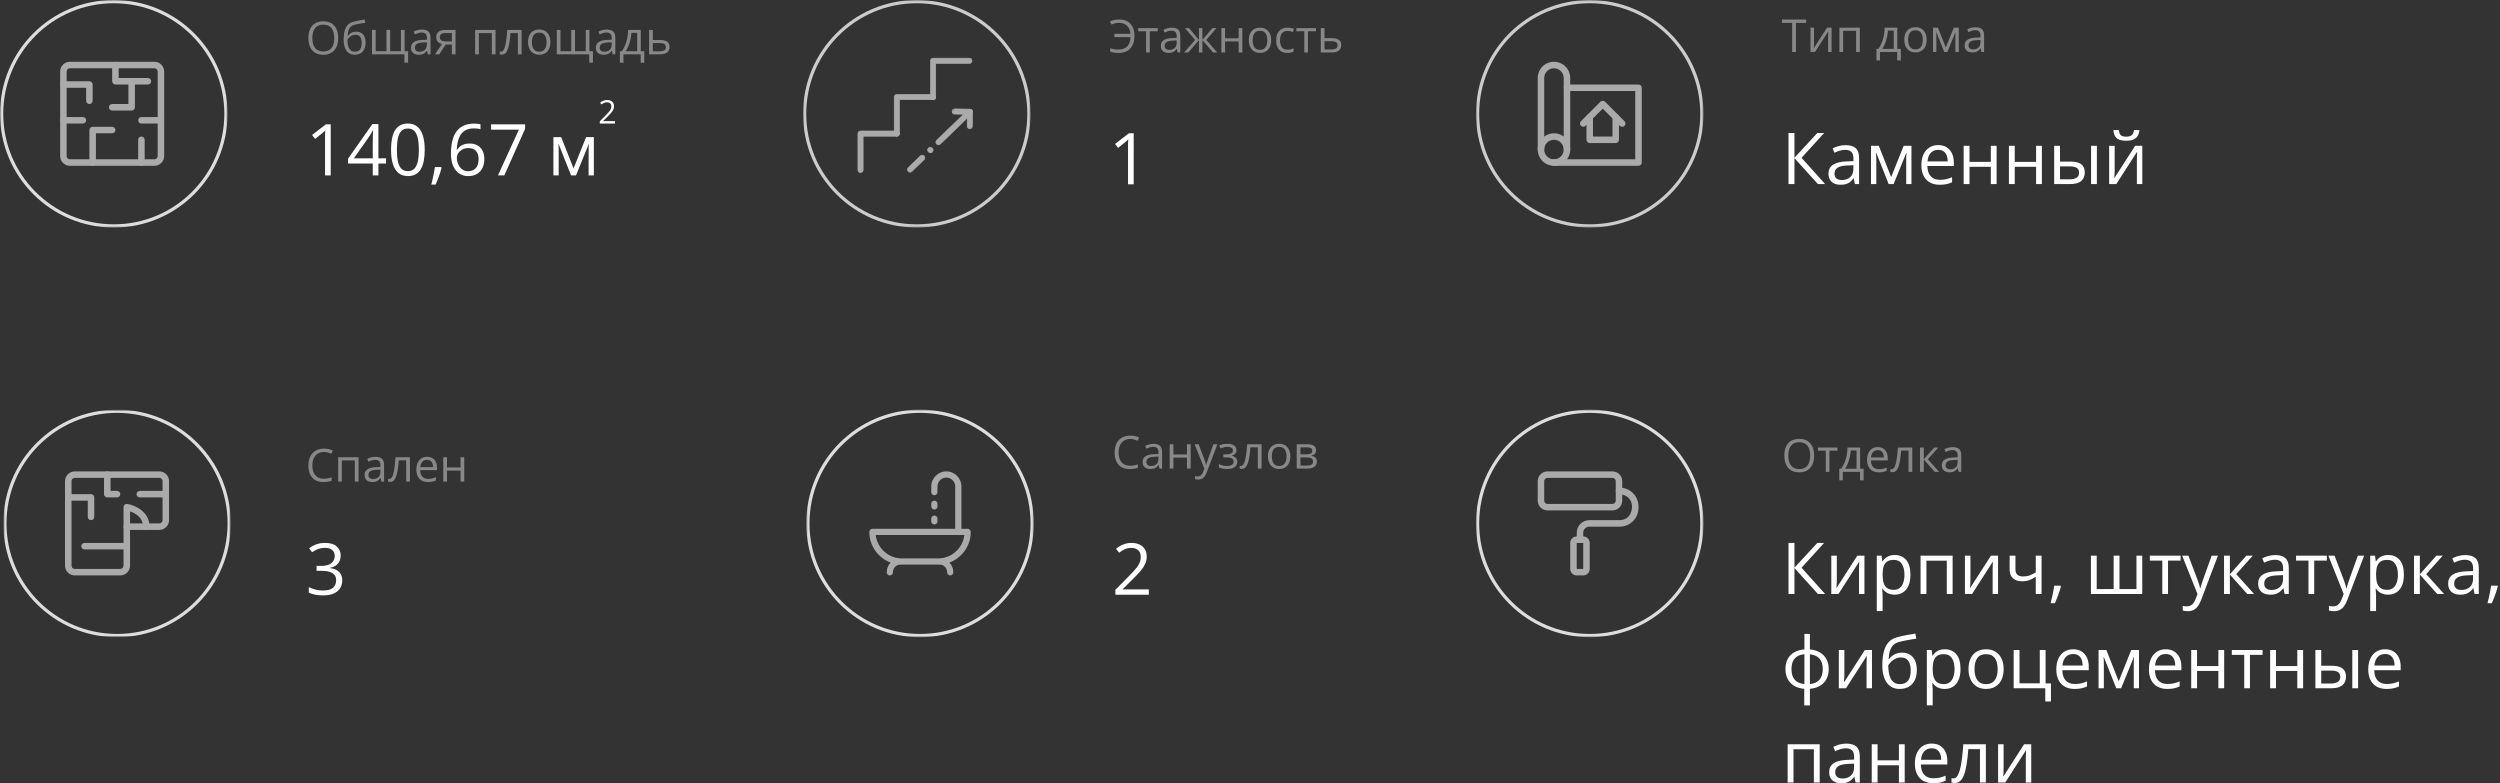 <?xml version="1.0" encoding="UTF-8"?> <svg xmlns="http://www.w3.org/2000/svg" width="769" height="241" viewBox="0 0 769 241" fill="none"><rect x="0" y="0" width="769" height="241" fill="#333333" stroke="none"/><mask id="mask0_1756_682" style="mask-type:luminance" maskUnits="userSpaceOnUse" x="0" y="0" width="70" height="70"><path d="M70 0H0V70H70V0Z" fill="white"></path></mask><g mask="url(#mask0_1756_682)"><path d="M35 69.5C54.054 69.5 69.5 54.054 69.5 35C69.5 15.946 54.054 0.5 35 0.5C15.946 0.5 0.5 15.946 0.5 35C0.5 54.054 15.946 69.5 35 69.5Z" stroke="#DDDDDD"></path><path d="M47.5 51H21.5C20.704 51 19.941 50.684 19.379 50.121C18.816 49.559 18.5 48.796 18.5 48V22C18.5 21.204 18.816 20.441 19.379 19.879C19.941 19.316 20.704 19 21.5 19H47.5C48.296 19 49.059 19.316 49.621 19.879C50.184 20.441 50.5 21.204 50.5 22V48C50.5 48.796 50.184 49.559 49.621 50.121C49.059 50.684 48.296 51 47.5 51ZM21.5 21C21.235 21 20.98 21.105 20.793 21.293C20.605 21.48 20.5 21.735 20.5 22V48C20.5 48.265 20.605 48.52 20.793 48.707C20.98 48.895 21.235 49 21.5 49H47.5C47.765 49 48.02 48.895 48.207 48.707C48.395 48.52 48.5 48.265 48.5 48V22C48.5 21.735 48.395 21.48 48.207 21.293C48.02 21.105 47.765 21 47.5 21H21.5Z" fill="#AAAAAA"></path><path d="M27.5 32C27.235 32 26.98 31.895 26.793 31.707C26.605 31.52 26.5 31.265 26.5 31V27H19.5C19.235 27 18.98 26.895 18.793 26.707C18.605 26.52 18.5 26.265 18.5 26C18.5 25.735 18.605 25.48 18.793 25.293C18.98 25.105 19.235 25 19.5 25H27.5C27.765 25 28.02 25.105 28.207 25.293C28.395 25.48 28.5 25.735 28.5 26V31C28.5 31.265 28.395 31.52 28.207 31.707C28.02 31.895 27.765 32 27.5 32Z" fill="#AAAAAA"></path><path d="M43.5 51C43.235 51 42.98 50.895 42.793 50.707C42.605 50.52 42.5 50.265 42.5 50V43C42.5 42.735 42.605 42.48 42.793 42.293C42.98 42.105 43.235 42 43.5 42C43.765 42 44.02 42.105 44.207 42.293C44.395 42.48 44.5 42.735 44.5 43V50C44.5 50.265 44.395 50.52 44.207 50.707C44.02 50.895 43.765 51 43.5 51Z" fill="#AAAAAA"></path><path d="M28.5 51C28.235 51 27.98 50.895 27.793 50.707C27.605 50.52 27.5 50.265 27.5 50V40C27.5 39.735 27.605 39.48 27.793 39.293C27.98 39.105 28.235 39 28.5 39H34.5C34.765 39 35.02 39.105 35.207 39.293C35.395 39.48 35.5 39.735 35.5 40C35.5 40.265 35.395 40.52 35.207 40.707C35.02 40.895 34.765 41 34.5 41H29.5V50C29.5 50.265 29.395 50.52 29.207 50.707C29.02 50.895 28.765 51 28.5 51Z" fill="#AAAAAA"></path><path d="M45.5 26H35.5C35.235 26 34.98 25.895 34.793 25.707C34.605 25.52 34.5 25.265 34.5 25V20C34.5 19.735 34.605 19.48 34.793 19.293C34.98 19.105 35.235 19 35.5 19C35.765 19 36.02 19.105 36.207 19.293C36.395 19.48 36.5 19.735 36.5 20V24H45.5C45.765 24 46.02 24.105 46.207 24.293C46.395 24.48 46.5 24.735 46.5 25C46.5 25.265 46.395 25.52 46.207 25.707C46.02 25.895 45.765 26 45.5 26Z" fill="#AAAAAA"></path><path d="M40.5 34H34.5C34.235 34 33.98 33.895 33.793 33.707C33.605 33.52 33.5 33.265 33.5 33C33.5 32.735 33.605 32.48 33.793 32.293C33.98 32.105 34.235 32 34.5 32H39.5V25C39.5 24.735 39.605 24.48 39.793 24.293C39.98 24.105 40.235 24 40.5 24C40.765 24 41.02 24.105 41.207 24.293C41.395 24.48 41.5 24.735 41.5 25V33C41.5 33.265 41.395 33.52 41.207 33.707C41.02 33.895 40.765 34 40.5 34Z" fill="#AAAAAA"></path><path d="M25.5 38H19.5C19.235 38 18.98 37.895 18.793 37.707C18.605 37.52 18.5 37.265 18.5 37C18.5 36.735 18.605 36.48 18.793 36.293C18.98 36.105 19.235 36 19.5 36H25.5C25.765 36 26.02 36.105 26.207 36.293C26.395 36.48 26.5 36.735 26.5 37C26.5 37.265 26.395 37.52 26.207 37.707C26.02 37.895 25.765 38 25.5 38Z" fill="#AAAAAA"></path><path d="M49.5 38H43.5C43.235 38 42.98 37.895 42.793 37.707C42.605 37.52 42.5 37.265 42.5 37C42.5 36.735 42.605 36.48 42.793 36.293C42.98 36.105 43.235 36 43.5 36H49.5C49.765 36 50.02 36.105 50.207 36.293C50.395 36.48 50.5 36.735 50.5 37C50.5 37.265 50.395 37.52 50.207 37.707C50.02 37.895 49.765 38 49.5 38Z" fill="#AAAAAA"></path></g><path d="M104.036 11.694C104.036 12.464 103.938 13.166 103.742 13.8C103.546 14.429 103.255 14.971 102.867 15.427C102.484 15.878 102.008 16.227 101.439 16.473C100.869 16.719 100.208 16.842 99.456 16.842C98.681 16.842 98.005 16.719 97.426 16.473C96.852 16.227 96.373 15.876 95.99 15.42C95.612 14.964 95.327 14.42 95.136 13.786C94.949 13.153 94.856 12.451 94.856 11.681C94.856 10.66 95.024 9.764 95.361 8.994C95.699 8.224 96.209 7.625 96.893 7.196C97.581 6.768 98.442 6.554 99.477 6.554C100.466 6.554 101.297 6.766 101.972 7.189C102.651 7.613 103.163 8.21 103.51 8.98C103.861 9.746 104.036 10.651 104.036 11.694ZM96.079 11.694C96.079 12.542 96.2 13.276 96.441 13.896C96.683 14.515 97.052 14.994 97.549 15.331C98.05 15.668 98.686 15.837 99.456 15.837C100.231 15.837 100.864 15.668 101.356 15.331C101.853 14.994 102.22 14.515 102.457 13.896C102.694 13.276 102.813 12.542 102.813 11.694C102.813 10.405 102.541 9.397 101.999 8.673C101.461 7.944 100.62 7.579 99.477 7.579C98.702 7.579 98.064 7.745 97.562 8.078C97.061 8.411 96.688 8.885 96.441 9.5C96.2 10.111 96.079 10.842 96.079 11.694ZM105.704 12.207C105.704 11.141 105.807 10.232 106.012 9.479C106.217 8.723 106.534 8.117 106.962 7.661C107.395 7.201 107.951 6.886 108.63 6.718C109.213 6.558 109.806 6.422 110.407 6.308C111.009 6.189 111.594 6.087 112.164 6L112.362 6.998C112.075 7.039 111.774 7.087 111.46 7.142C111.146 7.192 110.831 7.246 110.517 7.306C110.202 7.36 109.906 7.42 109.628 7.483C109.35 7.543 109.104 7.604 108.89 7.668C108.502 7.773 108.167 7.955 107.885 8.215C107.607 8.475 107.386 8.832 107.222 9.288C107.062 9.744 106.966 10.318 106.935 11.011H107.017C107.153 10.81 107.34 10.612 107.577 10.416C107.814 10.22 108.097 10.058 108.425 9.931C108.753 9.798 109.122 9.732 109.532 9.732C110.179 9.732 110.719 9.874 111.152 10.156C111.585 10.434 111.911 10.826 112.13 11.332C112.349 11.838 112.458 12.43 112.458 13.109C112.458 13.925 112.317 14.611 112.034 15.167C111.756 15.723 111.364 16.142 110.858 16.425C110.353 16.703 109.758 16.842 109.074 16.842C108.546 16.842 108.072 16.739 107.652 16.534C107.238 16.329 106.884 16.028 106.593 15.632C106.306 15.235 106.085 14.75 105.93 14.176C105.779 13.602 105.704 12.945 105.704 12.207ZM109.163 15.899C109.596 15.899 109.967 15.807 110.277 15.625C110.592 15.443 110.833 15.156 111.002 14.764C111.175 14.367 111.262 13.852 111.262 13.219C111.262 12.426 111.109 11.806 110.804 11.359C110.503 10.908 110.02 10.683 109.355 10.683C108.94 10.683 108.564 10.771 108.227 10.949C107.889 11.122 107.605 11.33 107.372 11.571C107.14 11.813 106.971 12.029 106.866 12.221C106.866 12.686 106.9 13.137 106.969 13.574C107.037 14.012 107.156 14.406 107.324 14.757C107.493 15.108 107.725 15.386 108.022 15.591C108.322 15.796 108.703 15.899 109.163 15.899ZM124.462 9.213V15.755H125.535V19.282H124.394V16.705H114.42V9.213H115.555V15.741H118.87V9.213H120.012V15.741H123.334V9.213H124.462ZM129.787 9.09C130.68 9.09 131.343 9.29 131.776 9.691C132.209 10.092 132.426 10.733 132.426 11.612V16.705H131.599L131.38 15.598H131.325C131.116 15.871 130.897 16.101 130.669 16.288C130.441 16.47 130.177 16.609 129.876 16.705C129.58 16.796 129.215 16.842 128.782 16.842C128.327 16.842 127.921 16.762 127.565 16.603C127.215 16.443 126.937 16.201 126.731 15.878C126.531 15.554 126.431 15.144 126.431 14.648C126.431 13.9 126.727 13.326 127.319 12.925C127.912 12.524 128.814 12.305 130.026 12.269L131.318 12.214V11.756C131.318 11.109 131.179 10.655 130.901 10.396C130.623 10.136 130.231 10.006 129.726 10.006C129.334 10.006 128.96 10.063 128.605 10.177C128.249 10.291 127.912 10.425 127.593 10.58L127.244 9.719C127.581 9.546 127.969 9.397 128.406 9.274C128.844 9.151 129.304 9.09 129.787 9.09ZM131.305 13.014L130.163 13.062C129.229 13.098 128.57 13.251 128.188 13.52C127.805 13.788 127.613 14.169 127.613 14.661C127.613 15.089 127.743 15.406 128.003 15.611C128.263 15.816 128.607 15.919 129.035 15.919C129.701 15.919 130.245 15.734 130.669 15.365C131.093 14.996 131.305 14.442 131.305 13.704V13.014ZM135.126 16.705H133.8L135.96 13.547C135.646 13.479 135.354 13.362 135.085 13.198C134.816 13.03 134.597 12.8 134.429 12.508C134.265 12.216 134.183 11.854 134.183 11.421C134.183 10.701 134.422 10.154 134.9 9.78C135.383 9.402 136.019 9.213 136.808 9.213H140.123V16.705H138.988V13.697H137.088L135.126 16.705ZM135.283 11.428C135.283 11.874 135.443 12.207 135.762 12.426C136.081 12.64 136.536 12.747 137.129 12.747H138.988V10.163H136.931C136.347 10.163 135.926 10.282 135.666 10.519C135.411 10.751 135.283 11.054 135.283 11.428ZM152.428 9.213V16.705H151.286V10.191H147.294V16.705H146.152V9.213H152.428ZM160.453 16.705H159.298V10.163H157.022C156.93 11.343 156.814 12.355 156.673 13.198C156.536 14.037 156.363 14.723 156.153 15.256C155.948 15.784 155.698 16.174 155.401 16.425C155.11 16.671 154.761 16.794 154.355 16.794C154.232 16.794 154.116 16.787 154.007 16.773C153.897 16.76 153.804 16.737 153.727 16.705V15.844C153.786 15.862 153.847 15.876 153.911 15.885C153.98 15.894 154.05 15.899 154.123 15.899C154.328 15.899 154.515 15.814 154.684 15.646C154.857 15.472 155.012 15.213 155.148 14.866C155.29 14.52 155.415 14.082 155.524 13.554C155.634 13.021 155.73 12.394 155.812 11.674C155.898 10.949 155.973 10.129 156.037 9.213H160.453V16.705ZM169.306 12.945C169.306 13.561 169.226 14.11 169.066 14.593C168.907 15.076 168.677 15.484 168.376 15.816C168.075 16.149 167.711 16.404 167.282 16.582C166.858 16.755 166.378 16.842 165.84 16.842C165.339 16.842 164.878 16.755 164.459 16.582C164.044 16.404 163.684 16.149 163.379 15.816C163.078 15.484 162.843 15.076 162.675 14.593C162.511 14.11 162.429 13.561 162.429 12.945C162.429 12.125 162.568 11.428 162.846 10.854C163.124 10.275 163.52 9.835 164.035 9.534C164.555 9.229 165.172 9.076 165.888 9.076C166.571 9.076 167.168 9.229 167.679 9.534C168.194 9.839 168.592 10.282 168.875 10.86C169.162 11.435 169.306 12.13 169.306 12.945ZM163.605 12.945C163.605 13.547 163.684 14.069 163.844 14.511C164.003 14.953 164.249 15.295 164.582 15.536C164.915 15.778 165.343 15.899 165.867 15.899C166.387 15.899 166.813 15.778 167.146 15.536C167.483 15.295 167.731 14.953 167.891 14.511C168.05 14.069 168.13 13.547 168.13 12.945C168.13 12.348 168.05 11.833 167.891 11.4C167.731 10.963 167.485 10.626 167.152 10.389C166.82 10.152 166.389 10.033 165.86 10.033C165.081 10.033 164.509 10.291 164.145 10.806C163.785 11.321 163.605 12.034 163.605 12.945ZM181.31 9.213V15.755H182.383V19.282H181.241V16.705H171.268V9.213H172.402V15.741H175.718V9.213H176.859V15.741H180.182V9.213H181.31ZM186.635 9.09C187.528 9.09 188.191 9.29 188.624 9.691C189.057 10.092 189.273 10.733 189.273 11.612V16.705H188.446L188.228 15.598H188.173C187.963 15.871 187.744 16.101 187.517 16.288C187.289 16.47 187.024 16.609 186.724 16.705C186.427 16.796 186.063 16.842 185.63 16.842C185.174 16.842 184.769 16.762 184.413 16.603C184.062 16.443 183.784 16.201 183.579 15.878C183.379 15.554 183.278 15.144 183.278 14.648C183.278 13.9 183.575 13.326 184.167 12.925C184.759 12.524 185.662 12.305 186.874 12.269L188.166 12.214V11.756C188.166 11.109 188.027 10.655 187.749 10.396C187.471 10.136 187.079 10.006 186.573 10.006C186.181 10.006 185.808 10.063 185.452 10.177C185.097 10.291 184.759 10.425 184.44 10.58L184.092 9.719C184.429 9.546 184.816 9.397 185.254 9.274C185.691 9.151 186.152 9.09 186.635 9.09ZM188.152 13.014L187.011 13.062C186.077 13.098 185.418 13.251 185.035 13.52C184.652 13.788 184.461 14.169 184.461 14.661C184.461 15.089 184.591 15.406 184.851 15.611C185.11 15.816 185.454 15.919 185.883 15.919C186.548 15.919 187.093 15.734 187.517 15.365C187.94 14.996 188.152 14.442 188.152 13.704V13.014ZM197.101 9.213V15.741H198.174V19.296H197.073V16.705H191.769V19.296H190.682V15.741H191.27C191.698 15.149 192.053 14.499 192.336 13.793C192.619 13.087 192.833 12.346 192.979 11.571C193.124 10.792 193.202 10.006 193.211 9.213H197.101ZM196 10.115H194.223C194.182 10.781 194.084 11.457 193.929 12.146C193.778 12.834 193.578 13.49 193.327 14.114C193.077 14.734 192.785 15.276 192.452 15.741H196V10.115ZM200.806 12.303H203.103C203.741 12.303 204.272 12.383 204.695 12.542C205.119 12.701 205.436 12.938 205.646 13.253C205.86 13.567 205.967 13.957 205.967 14.422C205.967 14.887 205.862 15.29 205.652 15.632C205.447 15.974 205.128 16.238 204.695 16.425C204.267 16.612 203.713 16.705 203.034 16.705H199.664V9.213H200.806V12.303ZM204.825 14.477C204.825 14.016 204.661 13.697 204.333 13.52C204.009 13.337 203.556 13.246 202.973 13.246H200.806V15.782H202.98C203.526 15.782 203.971 15.682 204.313 15.482C204.654 15.276 204.825 14.941 204.825 14.477Z" fill="#888888"></path><path d="M101.725 53.952H99.984V42.823C99.984 42.401 99.984 42.039 99.984 41.738C99.992 41.43 99.999 41.151 100.006 40.9C100.02 40.642 100.038 40.381 100.06 40.116C99.838 40.345 99.63 40.542 99.436 40.707C99.243 40.864 99.003 41.062 98.717 41.298L96.923 42.737L95.988 41.523L100.242 38.247H101.725V53.952ZM118.751 50.31H116.398V53.952H114.658V50.31H107.063V48.807L114.54 38.161H116.398V48.699H118.751V50.31ZM114.658 48.699V43.564C114.658 43.17 114.662 42.816 114.669 42.501C114.676 42.179 114.687 41.882 114.701 41.609C114.716 41.33 114.726 41.065 114.733 40.814C114.748 40.564 114.758 40.317 114.766 40.073H114.68C114.544 40.36 114.386 40.664 114.207 40.986C114.035 41.301 113.86 41.584 113.681 41.835L108.836 48.699H114.658ZM130.643 46.078C130.643 47.353 130.546 48.492 130.353 49.494C130.159 50.497 129.855 51.345 129.439 52.04C129.024 52.735 128.487 53.265 127.828 53.63C127.169 53.988 126.378 54.167 125.454 54.167C124.287 54.167 123.32 53.848 122.554 53.211C121.795 52.574 121.225 51.653 120.846 50.45C120.473 49.24 120.287 47.782 120.287 46.078C120.287 44.402 120.455 42.963 120.792 41.76C121.136 40.549 121.687 39.622 122.446 38.977C123.205 38.326 124.208 38 125.454 38C126.636 38 127.61 38.322 128.376 38.967C129.142 39.604 129.712 40.528 130.084 41.738C130.456 42.941 130.643 44.388 130.643 46.078ZM122.081 46.078C122.081 47.539 122.192 48.757 122.414 49.73C122.636 50.704 122.994 51.435 123.488 51.922C123.99 52.402 124.645 52.642 125.454 52.642C126.263 52.642 126.915 52.402 127.409 51.922C127.911 51.442 128.272 50.715 128.494 49.741C128.723 48.767 128.838 47.546 128.838 46.078C128.838 44.639 128.727 43.435 128.505 42.469C128.283 41.495 127.925 40.764 127.431 40.277C126.937 39.783 126.278 39.536 125.454 39.536C124.631 39.536 123.972 39.783 123.478 40.277C122.983 40.764 122.625 41.495 122.403 42.469C122.189 43.435 122.081 44.639 122.081 46.078ZM135.691 51.395L135.831 51.642C135.702 52.165 135.537 52.724 135.337 53.318C135.144 53.913 134.929 54.507 134.692 55.102C134.463 55.703 134.23 56.265 133.994 56.788H132.662C132.813 56.215 132.959 55.61 133.103 54.973C133.246 54.342 133.375 53.719 133.489 53.103C133.611 52.48 133.708 51.911 133.779 51.395H135.691ZM138.71 47.238C138.71 46.293 138.774 45.369 138.903 44.467C139.039 43.564 139.265 42.727 139.58 41.953C139.895 41.172 140.325 40.489 140.869 39.901C141.413 39.314 142.09 38.856 142.899 38.526C143.716 38.19 144.693 38.021 145.832 38.021C146.154 38.021 146.502 38.039 146.874 38.075C147.246 38.104 147.554 38.154 147.798 38.225V39.762C147.533 39.669 147.229 39.6 146.885 39.558C146.548 39.515 146.208 39.493 145.864 39.493C144.532 39.493 143.483 39.783 142.717 40.363C141.958 40.943 141.41 41.731 141.073 42.727C140.737 43.715 140.543 44.828 140.493 46.067H140.611C140.833 45.709 141.116 45.387 141.46 45.1C141.804 44.807 142.219 44.574 142.706 44.402C143.2 44.23 143.773 44.145 144.425 44.145C145.341 44.145 146.14 44.331 146.82 44.703C147.508 45.075 148.038 45.616 148.41 46.325C148.79 47.034 148.98 47.894 148.98 48.903C148.98 49.985 148.779 50.919 148.378 51.707C147.977 52.495 147.404 53.103 146.659 53.533C145.922 53.956 145.041 54.167 144.017 54.167C143.25 54.167 142.545 54.02 141.9 53.727C141.256 53.433 140.694 52.996 140.214 52.416C139.741 51.836 139.372 51.116 139.107 50.257C138.842 49.39 138.71 48.384 138.71 47.238ZM143.995 52.663C144.969 52.663 145.75 52.352 146.337 51.728C146.924 51.105 147.218 50.164 147.218 48.903C147.218 47.872 146.956 47.056 146.434 46.454C145.911 45.852 145.123 45.552 144.07 45.552C143.354 45.552 142.731 45.702 142.201 46.003C141.671 46.297 141.259 46.669 140.966 47.12C140.672 47.571 140.525 48.03 140.525 48.495C140.525 48.968 140.593 49.447 140.73 49.934C140.873 50.422 141.088 50.873 141.374 51.288C141.661 51.703 142.022 52.036 142.459 52.287C142.896 52.538 143.408 52.663 143.995 52.663ZM153.169 53.952L159.614 39.88H151.053V38.247H161.526V39.622L155.124 53.952H153.169ZM182.667 42.179V53.952H181.056V46.282C181.056 45.967 181.063 45.648 181.077 45.326C181.099 44.997 181.124 44.667 181.152 44.338H181.088L177.178 53.952H175.663L171.85 44.338H171.785C171.807 44.667 171.821 44.997 171.828 45.326C171.842 45.648 171.85 45.989 171.85 46.347V53.952H170.228V42.179H172.623L176.426 51.804L180.282 42.179H182.667Z" fill="white"></path><path d="M189.17 38.001H184.492V37.322L186.401 35.384C186.756 35.026 187.054 34.707 187.295 34.427C187.539 34.147 187.725 33.872 187.852 33.602C187.978 33.328 188.042 33.029 188.042 32.703C188.042 32.3 187.922 31.992 187.681 31.78C187.443 31.566 187.129 31.458 186.738 31.458C186.396 31.458 186.094 31.517 185.83 31.634C185.566 31.751 185.296 31.917 185.02 32.132L184.585 31.585C184.774 31.425 184.979 31.284 185.2 31.16C185.425 31.037 185.664 30.939 185.918 30.867C186.175 30.796 186.449 30.76 186.738 30.76C187.178 30.76 187.557 30.836 187.876 30.989C188.195 31.142 188.441 31.36 188.613 31.644C188.789 31.927 188.877 32.264 188.877 32.654C188.877 33.032 188.802 33.383 188.652 33.709C188.503 34.031 188.293 34.352 188.022 34.671C187.752 34.987 187.437 35.322 187.075 35.677L185.522 37.225V37.259H189.17V38.001Z" fill="white"></path><mask id="mask1_1756_682" style="mask-type:luminance" maskUnits="userSpaceOnUse" x="247" y="0" width="70" height="70"><path d="M317 0H247V70H317V0Z" fill="white"></path></mask><g mask="url(#mask1_1756_682)"><path d="M282 69.5C301.054 69.5 316.5 54.054 316.5 35C316.5 15.946 301.054 0.5 282 0.5C262.946 0.5 247.5 15.946 247.5 35C247.5 54.054 262.946 69.5 282 69.5Z" stroke="#CCCCCC"></path><path d="M264.392 53.04C264.489 53.08 264.593 53.101 264.698 53.101C264.804 53.101 264.908 53.08 265.005 53.04C265.102 53 265.19 52.941 265.264 52.867C265.338 52.792 265.397 52.704 265.438 52.607C265.478 52.51 265.498 52.406 265.498 52.301V41.901H275.858C276.071 41.901 276.274 41.817 276.424 41.666C276.574 41.517 276.658 41.313 276.658 41.101C276.658 40.889 276.574 40.685 276.424 40.535C276.274 40.385 276.071 40.301 275.858 40.301H264.698C264.486 40.301 264.283 40.385 264.133 40.535C263.983 40.685 263.898 40.889 263.898 41.101V52.301C263.898 52.406 263.919 52.51 263.959 52.607C264 52.704 264.058 52.792 264.133 52.867C264.207 52.941 264.295 53 264.392 53.04Z" fill="#AAAAAA" stroke="#AAAAAA" stroke-width="0.2"></path><path d="M275.861 41.901C275.649 41.9 275.446 41.816 275.297 41.666C275.147 41.516 275.062 41.313 275.062 41.1V29.86C275.062 29.648 275.147 29.445 275.297 29.295C275.447 29.145 275.65 29.061 275.863 29.061H287.022C287.235 29.061 287.439 29.145 287.589 29.295C287.739 29.445 287.823 29.648 287.823 29.86C287.823 30.073 287.739 30.276 287.589 30.426C287.439 30.576 287.235 30.66 287.022 30.66H276.684V41.058C276.689 41.167 276.672 41.277 276.633 41.38C276.594 41.484 276.534 41.579 276.457 41.659C276.38 41.738 276.286 41.801 276.184 41.842C276.081 41.884 275.971 41.904 275.861 41.901ZM275.861 41.901C275.86 41.9 275.86 41.9 275.859 41.9L275.863 41.8V41.901C275.862 41.901 275.862 41.901 275.861 41.901Z" fill="#AAAAAA"></path><path d="M275.861 41.901C275.649 41.9 275.446 41.816 275.297 41.666C275.147 41.516 275.062 41.313 275.062 41.1V29.86C275.062 29.648 275.147 29.445 275.297 29.295C275.447 29.145 275.65 29.061 275.863 29.061H287.022C287.235 29.061 287.439 29.145 287.589 29.295C287.739 29.445 287.823 29.648 287.823 29.86C287.823 30.073 287.739 30.276 287.589 30.426C287.439 30.576 287.235 30.66 287.022 30.66H276.684V41.058C276.689 41.167 276.672 41.277 276.633 41.38C276.594 41.484 276.534 41.579 276.457 41.659C276.38 41.738 276.286 41.801 276.184 41.842C276.081 41.884 275.971 41.904 275.861 41.901ZM275.861 41.901C275.86 41.9 275.86 41.9 275.859 41.9L275.863 41.8V41.901C275.862 41.901 275.862 41.901 275.861 41.901Z" stroke="#AAAAAA" stroke-width="0.2"></path><path d="M287.019 30.7C286.807 30.7 286.603 30.616 286.453 30.466C286.303 30.316 286.219 30.113 286.219 29.9V18.7C286.219 18.488 286.303 18.285 286.453 18.135C286.603 17.985 286.807 17.9 287.019 17.9H298.189C298.401 17.9 298.604 17.985 298.754 18.135C298.904 18.285 298.989 18.488 298.989 18.7C298.989 18.805 298.968 18.91 298.928 19.006C298.888 19.104 298.829 19.192 298.754 19.266C298.68 19.34 298.592 19.399 298.495 19.439C298.398 19.48 298.294 19.5 298.189 19.5H287.819V29.858C287.824 29.965 287.808 30.073 287.771 30.175C287.734 30.277 287.676 30.371 287.601 30.45C287.526 30.529 287.436 30.592 287.336 30.635C287.236 30.678 287.128 30.701 287.019 30.7Z" fill="#AAAAAA"></path><path d="M287.019 30.7C286.807 30.7 286.603 30.616 286.453 30.466C286.303 30.316 286.219 30.113 286.219 29.9V18.7C286.219 18.488 286.303 18.285 286.453 18.135C286.603 17.985 286.807 17.9 287.019 17.9H298.189C298.401 17.9 298.604 17.985 298.754 18.135C298.904 18.285 298.989 18.488 298.989 18.7C298.989 18.805 298.968 18.91 298.928 19.006C298.888 19.104 298.829 19.192 298.754 19.266C298.68 19.34 298.592 19.399 298.495 19.439C298.398 19.48 298.294 19.5 298.189 19.5H287.819V29.858C287.824 29.965 287.808 30.073 287.771 30.175C287.734 30.277 287.676 30.371 287.601 30.45C287.526 30.529 287.436 30.592 287.336 30.635C287.236 30.678 287.128 30.701 287.019 30.7ZM287.019 30.7V30.6" stroke="#AAAAAA" stroke-width="0.2"></path><path d="M288.108 43.169C288.032 43.243 287.971 43.332 287.93 43.431C287.888 43.529 287.867 43.634 287.867 43.74C287.867 43.847 287.888 43.952 287.93 44.05C287.971 44.148 288.031 44.237 288.107 44.311C288.183 44.388 288.273 44.448 288.373 44.489C288.473 44.531 288.58 44.551 288.688 44.55C288.793 44.55 288.896 44.528 288.993 44.486C289.089 44.446 289.175 44.386 289.248 44.311L298.887 34.992L298.888 34.991C298.963 34.916 299.022 34.827 299.063 34.729C299.103 34.631 299.124 34.526 299.124 34.42C299.124 34.314 299.103 34.209 299.063 34.111C299.022 34.014 298.963 33.925 298.888 33.85C298.813 33.775 298.724 33.715 298.626 33.675C298.528 33.634 298.423 33.613 298.317 33.613C298.211 33.613 298.106 33.634 298.008 33.675C297.911 33.715 297.822 33.774 297.747 33.849C297.747 33.849 297.747 33.849 297.747 33.849L288.108 43.169Z" fill="#AAAAAA"></path><path d="M297.747 33.849C297.822 33.774 297.911 33.715 298.008 33.675C298.106 33.634 298.211 33.613 298.317 33.613C298.423 33.613 298.528 33.634 298.626 33.675C298.724 33.715 298.813 33.775 298.888 33.85C298.963 33.925 299.022 34.014 299.063 34.111C299.103 34.209 299.124 34.314 299.124 34.42C299.124 34.526 299.103 34.631 299.063 34.729C299.022 34.827 298.963 34.916 298.888 34.991L298.887 34.992L289.248 44.311C289.175 44.386 289.089 44.446 288.993 44.486C288.896 44.528 288.793 44.55 288.688 44.55C288.58 44.551 288.473 44.531 288.373 44.489C288.273 44.448 288.183 44.388 288.107 44.311C288.031 44.237 287.971 44.148 287.93 44.05C287.888 43.952 287.867 43.847 287.867 43.74C287.867 43.634 287.888 43.529 287.93 43.431C287.971 43.332 288.032 43.243 288.108 43.169L297.747 33.849ZM297.747 33.849C297.747 33.849 297.747 33.849 297.747 33.849Z" stroke="#AAAAAA" stroke-width="0.2"></path><path d="M286.219 47.01L286.261 47.011L286.274 46.999C286.416 46.989 286.554 46.941 286.673 46.86C286.803 46.772 286.904 46.647 286.965 46.502C287.025 46.357 287.042 46.197 287.013 46.043C286.984 45.888 286.911 45.745 286.803 45.631L286.801 45.63L286.721 45.55C286.57 45.399 286.364 45.315 286.15 45.315C285.937 45.315 285.732 45.399 285.581 45.549C285.504 45.622 285.442 45.711 285.4 45.809C285.358 45.907 285.336 46.013 285.336 46.12C285.336 46.227 285.358 46.334 285.4 46.432C285.442 46.53 285.503 46.618 285.581 46.692L285.659 46.771C285.807 46.921 286.008 47.007 286.219 47.01Z" fill="#AAAAAA" stroke="#AAAAAA" stroke-width="0.2"></path><path d="M279.943 52.959H279.944C280.052 52.958 280.157 52.935 280.256 52.892C280.353 52.849 280.441 52.787 280.514 52.71L284.252 49.101C284.328 49.027 284.389 48.937 284.431 48.839C284.472 48.741 284.493 48.636 284.493 48.529C284.493 48.423 284.472 48.318 284.431 48.219C284.39 48.122 284.33 48.033 284.254 47.959C284.181 47.882 284.092 47.821 283.994 47.779C283.896 47.736 283.79 47.715 283.683 47.715C283.576 47.715 283.47 47.736 283.371 47.779C283.274 47.821 283.185 47.882 283.112 47.959L279.373 51.577C279.297 51.652 279.237 51.741 279.195 51.839C279.154 51.938 279.133 52.043 279.133 52.149C279.133 52.256 279.154 52.361 279.195 52.459C279.236 52.557 279.297 52.646 279.372 52.72C279.447 52.796 279.535 52.856 279.633 52.897C279.731 52.938 279.837 52.959 279.943 52.959Z" fill="#AAAAAA" stroke="#AAAAAA" stroke-width="0.2"></path><path d="M292.871 34.288C292.868 34.393 292.887 34.498 292.925 34.596C292.963 34.695 293.021 34.785 293.095 34.861C293.168 34.936 293.256 34.997 293.354 35.038C293.451 35.079 293.555 35.1 293.66 35.1L297.56 35.168L297.501 38.778C297.498 38.991 297.579 39.197 297.726 39.351C297.874 39.504 298.076 39.594 298.289 39.6H298.291C298.492 39.601 298.686 39.526 298.834 39.39C298.982 39.255 299.074 39.069 299.091 38.869V38.862L299.171 34.392V34.389C299.17 34.178 299.089 33.976 298.944 33.822L298.942 33.82C298.794 33.67 298.594 33.584 298.383 33.58L293.673 33.5H293.671C293.461 33.5 293.259 33.583 293.11 33.73C292.96 33.878 292.875 34.078 292.871 34.288ZM292.871 34.288C292.871 34.288 292.871 34.288 292.871 34.288ZM292.871 34.288C292.871 34.288 292.871 34.288 292.871 34.288ZM292.971 34.29C292.974 34.106 293.049 33.931 293.18 33.801C293.311 33.672 293.487 33.6 293.671 33.6M292.971 34.29C292.969 34.382 292.985 34.474 293.018 34.56C293.052 34.646 293.102 34.725 293.166 34.791C293.231 34.857 293.308 34.91 293.393 34.946C293.478 34.981 293.569 35 293.661 35L293.671 33.6" fill="#AAAAAA"></path><path d="M292.871 34.288C292.868 34.393 292.887 34.498 292.925 34.596C292.963 34.695 293.021 34.785 293.095 34.861C293.168 34.936 293.256 34.997 293.354 35.038C293.451 35.079 293.555 35.1 293.66 35.1L297.56 35.168L297.501 38.778C297.498 38.991 297.579 39.197 297.726 39.351C297.874 39.504 298.076 39.594 298.289 39.6H298.291C298.492 39.601 298.686 39.526 298.834 39.39C298.982 39.255 299.074 39.069 299.091 38.869V38.862L299.171 34.392V34.389C299.17 34.178 299.089 33.976 298.944 33.822L298.942 33.82C298.794 33.67 298.594 33.584 298.383 33.58L293.673 33.5H293.671C293.461 33.5 293.259 33.583 293.11 33.73C292.96 33.878 292.875 34.078 292.871 34.288ZM292.871 34.288C292.871 34.288 292.871 34.288 292.871 34.288ZM292.871 34.288L292.971 34.29M292.971 34.29C292.974 34.106 293.049 33.931 293.18 33.801C293.311 33.672 293.487 33.6 293.671 33.6M292.971 34.29C292.969 34.382 292.985 34.474 293.018 34.56C293.052 34.646 293.102 34.725 293.166 34.791C293.231 34.857 293.308 34.91 293.393 34.946C293.478 34.981 293.569 35 293.661 35L293.671 33.6M293.671 33.6L298.381 33.68" stroke="#AAAAAA" stroke-width="0.2"></path></g><path d="M344.239 7.025C343.779 7.025 343.353 7.078 342.961 7.183C342.574 7.287 342.223 7.413 341.908 7.559L341.43 6.581C341.817 6.394 342.255 6.251 342.742 6.15C343.23 6.05 343.733 6 344.253 6C345.05 6 345.743 6.123 346.331 6.369C346.923 6.611 347.413 6.955 347.801 7.401C348.188 7.848 348.478 8.374 348.669 8.98C348.86 9.587 348.956 10.252 348.956 10.977C348.956 12.057 348.778 12.993 348.423 13.786C348.067 14.579 347.532 15.192 346.816 15.625C346.105 16.058 345.214 16.274 344.144 16.274C343.565 16.274 343.073 16.24 342.667 16.172C342.266 16.108 341.874 16.008 341.491 15.871V14.859C341.879 14.964 342.273 15.058 342.674 15.14C343.079 15.217 343.51 15.256 343.966 15.256C344.576 15.256 345.112 15.172 345.572 15.003C346.037 14.834 346.427 14.586 346.741 14.258C347.056 13.93 347.295 13.529 347.459 13.055C347.628 12.581 347.719 12.038 347.732 11.428H342.79V10.402H347.719C347.678 9.874 347.568 9.402 347.391 8.987C347.213 8.568 346.974 8.213 346.673 7.921C346.372 7.629 346.017 7.408 345.606 7.258C345.201 7.103 344.745 7.025 344.239 7.025ZM356.134 9.609H353.666V16.138H352.545V9.609H350.111V8.646H356.134V9.609ZM360.42 8.523C361.313 8.523 361.976 8.723 362.409 9.124C362.842 9.525 363.059 10.165 363.059 11.045V16.138H362.231L362.013 15.03H361.958C361.748 15.304 361.53 15.534 361.302 15.721C361.074 15.903 360.81 16.042 360.509 16.138C360.213 16.229 359.848 16.274 359.415 16.274C358.959 16.274 358.554 16.195 358.198 16.035C357.847 15.876 357.569 15.634 357.364 15.311C357.164 14.987 357.063 14.577 357.063 14.08C357.063 13.333 357.36 12.758 357.952 12.357C358.545 11.956 359.447 11.738 360.659 11.701L361.951 11.646V11.188C361.951 10.541 361.812 10.088 361.534 9.828C361.256 9.568 360.864 9.438 360.358 9.438C359.966 9.438 359.593 9.495 359.237 9.609C358.882 9.723 358.545 9.858 358.226 10.013L357.877 9.151C358.214 8.978 358.602 8.83 359.039 8.707C359.477 8.584 359.937 8.523 360.42 8.523ZM361.937 12.446L360.796 12.494C359.862 12.531 359.203 12.683 358.82 12.952C358.437 13.221 358.246 13.602 358.246 14.094C358.246 14.522 358.376 14.839 358.636 15.044C358.895 15.249 359.24 15.352 359.668 15.352C360.333 15.352 360.878 15.167 361.302 14.798C361.726 14.429 361.937 13.875 361.937 13.137V12.446ZM374.174 8.646L371.057 12.289L374.44 16.138H373.142L369.86 12.337V16.138H368.801V12.337L365.526 16.138H364.228L367.611 12.289L364.487 8.646H365.738L368.801 12.282V8.646H369.86V12.282L372.937 8.646H374.174ZM376.833 8.646V11.79H381.01V8.646H382.145V16.138H381.01V12.754H376.833V16.138H375.691V8.646H376.833ZM391.011 12.378C391.011 12.993 390.931 13.542 390.771 14.025C390.612 14.508 390.382 14.916 390.081 15.249C389.78 15.582 389.416 15.837 388.987 16.015C388.563 16.188 388.083 16.274 387.545 16.274C387.044 16.274 386.583 16.188 386.164 16.015C385.749 15.837 385.389 15.582 385.084 15.249C384.783 14.916 384.548 14.508 384.38 14.025C384.216 13.542 384.134 12.993 384.134 12.378C384.134 11.558 384.273 10.86 384.551 10.286C384.829 9.707 385.225 9.268 385.74 8.967C386.26 8.662 386.877 8.509 387.593 8.509C388.276 8.509 388.873 8.662 389.384 8.967C389.899 9.272 390.298 9.714 390.58 10.293C390.867 10.867 391.011 11.562 391.011 12.378ZM385.31 12.378C385.31 12.979 385.389 13.501 385.549 13.943C385.708 14.385 385.954 14.727 386.287 14.969C386.62 15.21 387.048 15.331 387.572 15.331C388.092 15.331 388.518 15.21 388.851 14.969C389.188 14.727 389.436 14.385 389.596 13.943C389.755 13.501 389.835 12.979 389.835 12.378C389.835 11.781 389.755 11.266 389.596 10.833C389.436 10.396 389.19 10.058 388.857 9.821C388.525 9.584 388.094 9.466 387.565 9.466C386.786 9.466 386.214 9.723 385.85 10.238C385.49 10.753 385.31 11.466 385.31 12.378ZM395.974 16.274C395.299 16.274 394.704 16.135 394.189 15.857C393.674 15.579 393.273 15.156 392.986 14.586C392.699 14.016 392.556 13.299 392.556 12.433C392.556 11.526 392.706 10.785 393.007 10.211C393.312 9.632 393.731 9.204 394.265 8.926C394.798 8.648 395.404 8.509 396.083 8.509C396.457 8.509 396.817 8.547 397.163 8.625C397.514 8.698 397.801 8.791 398.024 8.905L397.683 9.855C397.455 9.764 397.19 9.682 396.89 9.609C396.593 9.537 396.315 9.5 396.056 9.5C395.536 9.5 395.103 9.612 394.757 9.835C394.415 10.058 394.158 10.386 393.984 10.819C393.816 11.252 393.731 11.786 393.731 12.419C393.731 13.025 393.813 13.542 393.978 13.971C394.146 14.399 394.395 14.727 394.723 14.955C395.055 15.178 395.47 15.29 395.967 15.29C396.363 15.29 396.721 15.249 397.04 15.167C397.359 15.08 397.648 14.98 397.908 14.866V15.878C397.658 16.006 397.377 16.104 397.067 16.172C396.762 16.24 396.397 16.274 395.974 16.274ZM404.792 9.609H402.324V16.138H401.203V9.609H398.77V8.646H404.792V9.609ZM407.417 11.735H409.714C410.352 11.735 410.883 11.815 411.307 11.975C411.73 12.134 412.047 12.371 412.257 12.686C412.471 13 412.578 13.39 412.578 13.854C412.578 14.319 412.473 14.723 412.264 15.065C412.059 15.406 411.74 15.671 411.307 15.857C410.878 16.044 410.325 16.138 409.645 16.138H406.275V8.646H407.417V11.735ZM411.437 13.909C411.437 13.449 411.272 13.13 410.944 12.952C410.621 12.77 410.167 12.679 409.584 12.679H407.417V15.215H409.591C410.138 15.215 410.582 15.115 410.924 14.914C411.266 14.709 411.437 14.374 411.437 13.909Z" fill="#888888"></path><path d="M348.725 56.705H346.984V45.576C346.984 45.154 346.984 44.792 346.984 44.491C346.992 44.183 346.999 43.904 347.006 43.653C347.02 43.395 347.038 43.134 347.06 42.869C346.838 43.098 346.63 43.295 346.437 43.46C346.243 43.617 346.003 43.815 345.717 44.051L343.923 45.49L342.988 44.276L347.242 41H348.725V56.705Z" fill="white"></path><mask id="mask2_1756_682" style="mask-type:luminance" maskUnits="userSpaceOnUse" x="1" y="126" width="70" height="70"><path d="M71 126H1V196H71V126Z" fill="white"></path></mask><g mask="url(#mask2_1756_682)"><mask id="mask3_1756_682" style="mask-type:luminance" maskUnits="userSpaceOnUse" x="1" y="126" width="70" height="70"><path d="M71 126H1V196H71V126Z" fill="white"></path></mask><g mask="url(#mask3_1756_682)"><path d="M36 195.5C55.054 195.5 70.5 180.054 70.5 161C70.5 141.946 55.054 126.5 36 126.5C16.946 126.5 1.5 141.946 1.5 161C1.5 180.054 16.946 195.5 36 195.5Z" stroke="#DDDDDD"></path><path d="M37 177H23C22.204 177 21.441 176.684 20.879 176.121C20.316 175.559 20 174.796 20 174V148C20 147.204 20.316 146.441 20.879 145.879C21.441 145.316 22.204 145 23 145H49C49.796 145 50.559 145.316 51.121 145.879C51.684 146.441 52 147.204 52 148V160C52 160.796 51.684 161.559 51.121 162.121C50.559 162.684 49.796 163 49 163H40V174C40 174.796 39.684 175.559 39.121 176.121C38.559 176.684 37.796 177 37 177ZM23 147C22.735 147 22.48 147.105 22.293 147.293C22.105 147.48 22 147.735 22 148V174C22 174.265 22.105 174.52 22.293 174.707C22.48 174.895 22.735 175 23 175H37C37.265 175 37.52 174.895 37.707 174.707C37.895 174.52 38 174.265 38 174V162C38 161.735 38.105 161.48 38.293 161.293C38.48 161.105 38.735 161 39 161H49C49.265 161 49.52 160.895 49.707 160.707C49.895 160.52 50 160.265 50 160V148C50 147.735 49.895 147.48 49.707 147.293C49.52 147.105 49.265 147 49 147H23Z" fill="#AAAAAA"></path><path d="M28 160C27.735 160 27.48 159.895 27.293 159.707C27.105 159.52 27 159.265 27 159V154H21C20.735 154 20.48 153.895 20.293 153.707C20.105 153.52 20 153.265 20 153C20 152.735 20.105 152.48 20.293 152.293C20.48 152.105 20.735 152 21 152H28C28.265 152 28.52 152.105 28.707 152.293C28.895 152.48 29 152.735 29 153V159C29 159.265 28.895 159.52 28.707 159.707C28.52 159.895 28.265 160 28 160Z" fill="#AAAAAA"></path><path d="M39 169H26C25.735 169 25.48 168.895 25.293 168.707C25.105 168.52 25 168.265 25 168C25 167.735 25.105 167.48 25.293 167.293C25.48 167.105 25.735 167 26 167H39C39.265 167 39.52 167.105 39.707 167.293C39.895 167.48 40 167.735 40 168C40 168.265 39.895 168.52 39.707 168.707C39.52 168.895 39.265 169 39 169Z" fill="#AAAAAA"></path><path d="M45 163C44.735 163 44.48 162.894 44.293 162.707C44.105 162.519 44 162.265 44 162C44 159.117 41.526 157.823 40 157.3V162C40 162.265 39.895 162.519 39.707 162.707C39.52 162.894 39.265 163 39 163C38.735 163 38.48 162.894 38.293 162.707C38.105 162.519 38 162.265 38 162V156C38 155.854 38.032 155.711 38.093 155.579C38.154 155.448 38.243 155.331 38.354 155.237C38.464 155.143 38.594 155.075 38.734 155.036C38.874 154.997 39.021 154.99 39.164 155.014C41.528 155.408 46 157.375 46 162C46 162.265 45.895 162.519 45.707 162.707C45.52 162.894 45.265 163 45 163Z" fill="#AAAAAA"></path><path d="M51 153H43C42.735 153 42.48 152.895 42.293 152.707C42.105 152.52 42 152.265 42 152C42 151.735 42.105 151.48 42.293 151.293C42.48 151.105 42.735 151 43 151H51C51.265 151 51.52 151.105 51.707 151.293C51.895 151.48 52 151.735 52 152C52 152.265 51.895 152.52 51.707 152.707C51.52 152.895 51.265 153 51 153Z" fill="#AAAAAA"></path><path d="M36 153H33C32.735 153 32.48 152.895 32.293 152.707C32.105 152.52 32 152.265 32 152V146C32 145.735 32.105 145.48 32.293 145.293C32.48 145.105 32.735 145 33 145C33.265 145 33.52 145.105 33.707 145.293C33.895 145.48 34 145.735 34 146V151H36C36.265 151 36.52 151.105 36.707 151.293C36.895 151.48 37 151.735 37 152C37 152.265 36.895 152.52 36.707 152.707C36.52 152.895 36.265 153 36 153Z" fill="#AAAAAA"></path></g></g><path d="M99.641 139.026C99.089 139.026 98.593 139.121 98.15 139.313C97.713 139.5 97.339 139.773 97.029 140.133C96.724 140.489 96.489 140.919 96.325 141.425C96.161 141.931 96.079 142.501 96.079 143.134C96.079 143.973 96.209 144.702 96.469 145.322C96.733 145.937 97.125 146.413 97.645 146.75C98.169 147.088 98.823 147.256 99.606 147.256C100.053 147.256 100.472 147.22 100.864 147.147C101.261 147.069 101.646 146.974 102.02 146.86V147.871C101.655 148.008 101.272 148.108 100.871 148.172C100.47 148.241 99.994 148.275 99.442 148.275C98.426 148.275 97.576 148.065 96.893 147.646C96.214 147.222 95.703 146.625 95.361 145.855C95.024 145.085 94.856 144.175 94.856 143.127C94.856 142.371 94.96 141.68 95.17 141.056C95.384 140.427 95.694 139.885 96.1 139.429C96.51 138.973 97.011 138.622 97.603 138.376C98.201 138.126 98.884 138 99.654 138C100.16 138 100.648 138.05 101.117 138.151C101.587 138.251 102.01 138.395 102.389 138.581L101.924 139.566C101.605 139.42 101.254 139.295 100.871 139.19C100.493 139.08 100.083 139.026 99.641 139.026ZM110.291 140.646V148.138H109.149V141.623H105.157V148.138H104.016V140.646H110.291ZM115.5 140.523C116.393 140.523 117.056 140.723 117.489 141.124C117.922 141.525 118.139 142.166 118.139 143.045V148.138H117.312L117.093 147.031H117.038C116.828 147.304 116.61 147.534 116.382 147.721C116.154 147.903 115.89 148.042 115.589 148.138C115.293 148.229 114.928 148.275 114.495 148.275C114.039 148.275 113.634 148.195 113.278 148.035C112.927 147.876 112.649 147.634 112.444 147.311C112.244 146.987 112.144 146.577 112.144 146.08C112.144 145.333 112.44 144.759 113.032 144.358C113.625 143.957 114.527 143.738 115.739 143.701L117.031 143.647V143.189C117.031 142.542 116.892 142.088 116.614 141.828C116.336 141.569 115.944 141.439 115.439 141.439C115.047 141.439 114.673 141.496 114.317 141.61C113.962 141.724 113.625 141.858 113.306 142.013L112.957 141.152C113.294 140.978 113.682 140.83 114.119 140.707C114.557 140.584 115.017 140.523 115.5 140.523ZM117.018 144.447L115.876 144.494C114.942 144.531 114.283 144.684 113.9 144.952C113.518 145.221 113.326 145.602 113.326 146.094C113.326 146.522 113.456 146.839 113.716 147.044C113.976 147.249 114.32 147.352 114.748 147.352C115.413 147.352 115.958 147.167 116.382 146.798C116.806 146.429 117.018 145.875 117.018 145.137V144.447ZM126.096 148.138H124.94V141.596H122.664C122.573 142.776 122.457 143.788 122.315 144.631C122.179 145.47 122.006 146.156 121.796 146.689C121.591 147.217 121.34 147.607 121.044 147.858C120.752 148.104 120.404 148.227 119.998 148.227C119.875 148.227 119.759 148.22 119.649 148.206C119.54 148.193 119.447 148.17 119.369 148.138V147.277C119.428 147.295 119.49 147.309 119.554 147.318C119.622 147.327 119.693 147.331 119.766 147.331C119.971 147.331 120.158 147.247 120.326 147.078C120.499 146.905 120.654 146.645 120.791 146.299C120.932 145.953 121.058 145.515 121.167 144.987C121.276 144.453 121.372 143.827 121.454 143.107C121.541 142.382 121.616 141.562 121.68 140.646H126.096V148.138ZM131.373 140.509C132.011 140.509 132.558 140.65 133.014 140.933C133.469 141.215 133.818 141.612 134.06 142.122C134.301 142.628 134.422 143.221 134.422 143.9V144.604H129.247C129.261 145.483 129.48 146.153 129.903 146.614C130.327 147.074 130.924 147.304 131.694 147.304C132.168 147.304 132.588 147.261 132.952 147.174C133.317 147.088 133.695 146.96 134.087 146.791V147.789C133.709 147.958 133.333 148.081 132.959 148.159C132.59 148.236 132.152 148.275 131.647 148.275C130.926 148.275 130.298 148.129 129.76 147.837C129.227 147.541 128.812 147.108 128.516 146.538C128.219 145.969 128.071 145.271 128.071 144.447C128.071 143.64 128.206 142.943 128.475 142.355C128.748 141.762 129.131 141.307 129.623 140.988C130.12 140.669 130.703 140.509 131.373 140.509ZM131.359 141.439C130.753 141.439 130.27 141.637 129.91 142.034C129.55 142.43 129.336 142.984 129.268 143.695H133.232C133.228 143.248 133.157 142.856 133.021 142.519C132.888 142.177 132.686 141.913 132.412 141.726C132.139 141.534 131.788 141.439 131.359 141.439ZM137.491 140.646V143.79H141.668V140.646H142.803V148.138H141.668V144.754H137.491V148.138H136.35V140.646H137.491Z" fill="#888888"></path><path d="M104.796 170.889C104.796 171.591 104.66 172.2 104.388 172.715C104.116 173.231 103.736 173.653 103.249 173.983C102.762 174.305 102.189 174.531 101.53 174.66V174.745C102.776 174.903 103.711 175.304 104.334 175.949C104.964 176.593 105.279 177.438 105.279 178.484C105.279 179.393 105.064 180.199 104.635 180.901C104.212 181.603 103.561 182.154 102.68 182.555C101.806 182.949 100.685 183.146 99.317 183.146C98.487 183.146 97.717 183.078 97.008 182.942C96.306 182.813 95.633 182.594 94.988 182.286V180.611C95.64 180.933 96.349 181.187 97.115 181.373C97.882 181.552 98.623 181.642 99.339 181.642C100.771 181.642 101.806 181.359 102.443 180.793C103.081 180.22 103.399 179.44 103.399 178.452C103.399 177.771 103.22 177.223 102.862 176.808C102.511 176.385 102.003 176.077 101.337 175.884C100.678 175.684 99.883 175.583 98.952 175.583H97.384V174.058H98.963C99.815 174.058 100.538 173.933 101.133 173.682C101.727 173.431 102.178 173.08 102.486 172.629C102.801 172.171 102.959 171.63 102.959 171.007C102.959 170.212 102.694 169.6 102.164 169.17C101.634 168.733 100.914 168.515 100.005 168.515C99.446 168.515 98.938 168.572 98.48 168.687C98.021 168.801 97.591 168.959 97.19 169.16C96.789 169.36 96.388 169.593 95.987 169.858L95.085 168.633C95.658 168.189 96.356 167.806 97.18 167.484C98.003 167.161 98.938 167 99.983 167C101.588 167 102.791 167.366 103.593 168.096C104.395 168.827 104.796 169.757 104.796 170.889Z" fill="white"></path><mask id="mask4_1756_682" style="mask-type:luminance" maskUnits="userSpaceOnUse" x="248" y="126" width="70" height="70"><path d="M318 126H248V196H318V126Z" fill="white"></path></mask><g mask="url(#mask4_1756_682)"><path d="M283 195.5C302.054 195.5 317.5 180.054 317.5 161C317.5 141.946 302.054 126.5 283 126.5C263.946 126.5 248.5 141.946 248.5 161C248.5 180.054 263.946 195.5 283 195.5Z" stroke="#DDDDDD"></path><path d="M298.6 163.62C298.6 163.093 298.173 162.665 297.645 162.665H295.733V149.64C295.733 147.081 293.652 145 291.093 145C288.535 145 286.453 147.081 286.453 149.64V151.382C286.453 151.909 286.881 152.337 287.408 152.337C287.936 152.337 288.364 151.909 288.364 151.382V149.64C288.364 148.135 289.588 146.911 291.093 146.911C292.598 146.911 293.823 148.135 293.823 149.64V162.665H268.358C267.83 162.665 267.402 163.093 267.402 163.62C267.402 167.932 270.129 171.618 273.949 173.046C273.214 173.818 272.76 174.877 272.76 176.045C272.76 176.572 273.187 177 273.715 177C274.243 177 274.67 176.572 274.67 176.045C274.67 174.74 275.666 173.679 276.889 173.679C276.934 173.679 289.069 173.679 289.114 173.679C290.337 173.679 291.333 174.74 291.333 176.045C291.333 176.572 291.76 177 292.288 177C292.816 177 293.243 176.572 293.243 176.045C293.243 174.877 292.789 173.818 292.054 173.046C295.874 171.618 298.6 167.932 298.6 163.62ZM288.542 171.768H277.461C273.291 171.768 269.843 168.62 269.369 164.576H296.634C296.16 168.62 292.712 171.768 288.542 171.768Z" fill="#AAAAAA"></path><path d="M287.409 153.994C286.881 153.994 286.453 154.422 286.453 154.95V155.777C286.453 156.305 286.881 156.733 287.409 156.733C287.936 156.733 288.364 156.305 288.364 155.777V154.95C288.364 154.422 287.936 153.994 287.409 153.994Z" fill="#AAAAAA"></path><path d="M287.409 158.58C286.881 158.58 286.453 159.008 286.453 159.535V160.363C286.453 160.891 286.881 161.319 287.409 161.319C287.936 161.319 288.364 160.891 288.364 160.363V159.535C288.364 159.008 287.936 158.58 287.409 158.58Z" fill="#AAAAAA"></path></g><path d="M347.641 135.026C347.089 135.026 346.592 135.121 346.15 135.313C345.713 135.5 345.339 135.773 345.029 136.133C344.724 136.489 344.489 136.919 344.325 137.425C344.161 137.931 344.079 138.501 344.079 139.134C344.079 139.973 344.209 140.702 344.469 141.322C344.733 141.937 345.125 142.413 345.645 142.75C346.169 143.088 346.823 143.256 347.606 143.256C348.053 143.256 348.472 143.22 348.864 143.147C349.261 143.069 349.646 142.974 350.02 142.86V143.871C349.655 144.008 349.272 144.108 348.871 144.172C348.47 144.241 347.994 144.275 347.442 144.275C346.426 144.275 345.576 144.065 344.893 143.646C344.214 143.222 343.703 142.625 343.361 141.855C343.024 141.085 342.855 140.175 342.855 139.127C342.855 138.371 342.96 137.68 343.17 137.056C343.384 136.427 343.694 135.885 344.1 135.429C344.51 134.973 345.011 134.622 345.604 134.376C346.201 134.126 346.884 134 347.654 134C348.16 134 348.648 134.05 349.117 134.151C349.587 134.251 350.01 134.395 350.389 134.581L349.924 135.566C349.605 135.42 349.254 135.295 348.871 135.19C348.493 135.08 348.083 135.026 347.641 135.026ZM354.818 136.523C355.712 136.523 356.375 136.723 356.808 137.124C357.241 137.525 357.457 138.166 357.457 139.045V144.138H356.63L356.411 143.031H356.356C356.147 143.304 355.928 143.534 355.7 143.721C355.472 143.903 355.208 144.042 354.907 144.138C354.611 144.229 354.246 144.275 353.813 144.275C353.358 144.275 352.952 144.195 352.597 144.035C352.246 143.876 351.968 143.634 351.763 143.311C351.562 142.987 351.462 142.577 351.462 142.08C351.462 141.333 351.758 140.759 352.351 140.358C352.943 139.957 353.845 139.738 355.058 139.701L356.35 139.647V139.189C356.35 138.542 356.211 138.088 355.933 137.828C355.655 137.569 355.263 137.439 354.757 137.439C354.365 137.439 353.991 137.496 353.636 137.61C353.28 137.724 352.943 137.858 352.624 138.013L352.275 137.152C352.613 136.978 353 136.83 353.438 136.707C353.875 136.584 354.335 136.523 354.818 136.523ZM356.336 140.447L355.194 140.494C354.26 140.531 353.602 140.684 353.219 140.952C352.836 141.221 352.645 141.602 352.645 142.094C352.645 142.522 352.774 142.839 353.034 143.044C353.294 143.249 353.638 143.352 354.066 143.352C354.732 143.352 355.276 143.167 355.7 142.798C356.124 142.429 356.336 141.875 356.336 141.137V140.447ZM360.937 136.646V139.79H365.113V136.646H366.248V144.138H365.113V140.754H360.937V144.138H359.795V136.646H360.937ZM367.472 136.646H368.689L370.343 140.993C370.439 141.249 370.527 141.495 370.609 141.732C370.691 141.964 370.764 142.187 370.828 142.402C370.892 142.616 370.942 142.823 370.979 143.024H371.026C371.09 142.796 371.181 142.497 371.3 142.128C371.418 141.755 371.546 141.374 371.683 140.987L373.248 136.646H374.472L371.211 145.239C371.038 145.699 370.835 146.1 370.603 146.442C370.375 146.784 370.097 147.046 369.769 147.228C369.44 147.415 369.044 147.508 368.579 147.508C368.365 147.508 368.176 147.494 368.012 147.467C367.848 147.444 367.706 147.417 367.588 147.385V146.476C367.688 146.499 367.809 146.519 367.95 146.537C368.096 146.556 368.246 146.565 368.401 146.565C368.684 146.565 368.928 146.51 369.133 146.401C369.342 146.296 369.522 146.141 369.673 145.936C369.823 145.731 369.953 145.487 370.063 145.204L370.473 144.152L367.472 136.646ZM377.596 136.509C378.156 136.509 378.642 136.587 379.052 136.742C379.462 136.892 379.779 137.113 380.002 137.405C380.225 137.696 380.337 138.052 380.337 138.471C380.337 138.922 380.214 139.282 379.968 139.551C379.722 139.82 379.382 140.014 378.949 140.132V140.187C379.255 140.269 379.53 140.387 379.776 140.542C380.027 140.693 380.225 140.893 380.371 141.144C380.522 141.39 380.597 141.698 380.597 142.067C380.597 142.486 380.483 142.864 380.255 143.201C380.027 143.534 379.681 143.796 379.216 143.988C378.751 144.179 378.163 144.275 377.452 144.275C377.101 144.275 376.769 144.254 376.454 144.213C376.14 144.177 375.855 144.122 375.6 144.049C375.344 143.976 375.121 143.89 374.93 143.789V142.757C375.249 142.912 375.622 143.049 376.051 143.167C376.479 143.286 376.942 143.345 377.439 143.345C377.821 143.345 378.165 143.302 378.471 143.215C378.776 143.124 379.018 142.98 379.195 142.784C379.378 142.584 379.469 142.322 379.469 141.998C379.469 141.702 379.389 141.458 379.23 141.267C379.07 141.071 378.831 140.927 378.512 140.836C378.197 140.741 377.799 140.693 377.315 140.693H376.311V139.763H377.138C377.78 139.763 378.293 139.672 378.676 139.49C379.059 139.307 379.25 139 379.25 138.567C379.25 138.193 379.102 137.915 378.806 137.733C378.509 137.546 378.086 137.452 377.534 137.452C377.124 137.452 376.762 137.496 376.447 137.582C376.133 137.664 375.793 137.783 375.429 137.938L375.025 137.029C375.417 136.855 375.827 136.726 376.256 136.639C376.684 136.552 377.131 136.509 377.596 136.509ZM388.055 144.138H386.899V137.596H384.623C384.532 138.776 384.416 139.788 384.274 140.631C384.138 141.47 383.965 142.156 383.755 142.689C383.55 143.217 383.299 143.607 383.003 143.858C382.711 144.104 382.363 144.227 381.957 144.227C381.834 144.227 381.718 144.22 381.608 144.206C381.499 144.193 381.406 144.17 381.328 144.138V143.277C381.387 143.295 381.449 143.309 381.513 143.318C381.581 143.327 381.652 143.331 381.725 143.331C381.93 143.331 382.117 143.247 382.285 143.078C382.458 142.905 382.613 142.645 382.75 142.299C382.891 141.953 383.017 141.515 383.126 140.987C383.235 140.453 383.331 139.827 383.413 139.107C383.5 138.382 383.575 137.562 383.639 136.646H388.055V144.138ZM396.907 140.378C396.907 140.993 396.827 141.543 396.668 142.026C396.508 142.509 396.278 142.917 395.978 143.249C395.677 143.582 395.312 143.837 394.884 144.015C394.46 144.188 393.979 144.275 393.441 144.275C392.94 144.275 392.48 144.188 392.061 144.015C391.646 143.837 391.286 143.582 390.98 143.249C390.68 142.917 390.445 142.509 390.276 142.026C390.112 141.543 390.03 140.993 390.03 140.378C390.03 139.558 390.169 138.861 390.447 138.286C390.725 137.708 391.122 137.268 391.637 136.967C392.156 136.662 392.774 136.509 393.489 136.509C394.173 136.509 394.77 136.662 395.28 136.967C395.795 137.272 396.194 137.714 396.477 138.293C396.764 138.867 396.907 139.562 396.907 140.378ZM391.206 140.378C391.206 140.98 391.286 141.502 391.445 141.944C391.605 142.386 391.851 142.728 392.184 142.969C392.516 143.211 392.945 143.331 393.469 143.331C393.988 143.331 394.414 143.211 394.747 142.969C395.084 142.728 395.333 142.386 395.492 141.944C395.652 141.502 395.731 140.98 395.731 140.378C395.731 139.781 395.652 139.266 395.492 138.833C395.333 138.396 395.087 138.059 394.754 137.822C394.421 137.585 393.991 137.466 393.462 137.466C392.683 137.466 392.111 137.724 391.746 138.239C391.386 138.754 391.206 139.467 391.206 140.378ZM404.823 138.526C404.823 138.995 404.687 139.362 404.413 139.626C404.14 139.886 403.786 140.062 403.354 140.153V140.207C403.823 140.271 404.226 140.44 404.563 140.713C404.905 140.982 405.076 141.395 405.076 141.95C405.076 142.379 404.974 142.757 404.769 143.085C404.563 143.413 404.242 143.671 403.805 143.858C403.367 144.045 402.798 144.138 402.096 144.138H398.869V136.646H402.068C402.606 136.646 403.08 136.707 403.49 136.83C403.905 136.949 404.231 137.145 404.468 137.418C404.705 137.692 404.823 138.061 404.823 138.526ZM403.894 141.95C403.894 141.508 403.725 141.189 403.388 140.993C403.055 140.798 402.57 140.7 401.932 140.7H400.011V143.215H401.959C402.588 143.215 403.066 143.119 403.395 142.928C403.727 142.732 403.894 142.406 403.894 141.95ZM403.668 138.656C403.668 138.3 403.538 138.036 403.278 137.863C403.019 137.685 402.592 137.596 402 137.596H400.011V139.749H401.802C402.417 139.749 402.882 139.66 403.196 139.483C403.511 139.305 403.668 139.029 403.668 138.656Z" fill="#888888"></path><path d="M353.377 182.931H343.086V181.438L347.286 177.173C348.067 176.385 348.722 175.684 349.252 175.068C349.789 174.452 350.197 173.847 350.477 173.252C350.756 172.651 350.896 171.992 350.896 171.276C350.896 170.388 350.631 169.711 350.101 169.245C349.578 168.773 348.887 168.536 348.027 168.536C347.275 168.536 346.609 168.665 346.029 168.923C345.449 169.181 344.855 169.546 344.246 170.019L343.29 168.816C343.705 168.465 344.157 168.153 344.644 167.881C345.138 167.609 345.664 167.394 346.223 167.237C346.788 167.079 347.39 167 348.027 167C348.994 167 349.828 167.169 350.53 167.505C351.232 167.842 351.773 168.322 352.152 168.945C352.539 169.568 352.732 170.309 352.732 171.168C352.732 171.999 352.568 172.772 352.238 173.489C351.909 174.198 351.447 174.903 350.853 175.605C350.258 176.299 349.563 177.037 348.769 177.818L345.353 181.223V181.298H353.377V182.931Z" fill="white"></path><mask id="mask5_1756_682" style="mask-type:luminance" maskUnits="userSpaceOnUse" x="454" y="0" width="70" height="70"><path d="M524 0H454V70H524V0Z" fill="white"></path></mask><g mask="url(#mask5_1756_682)"><path d="M489 69.5C508.054 69.5 523.5 54.054 523.5 35C523.5 15.946 508.054 0.5 489 0.5C469.946 0.5 454.5 15.946 454.5 35C454.5 54.054 469.946 69.5 489 69.5Z" stroke="#CCCCCC"></path><path d="M478 51C477.011 51 476.044 50.707 475.222 50.157C474.4 49.608 473.759 48.827 473.381 47.913C473.002 47 472.903 45.995 473.096 45.025C473.289 44.055 473.765 43.164 474.465 42.465C475.164 41.765 476.055 41.289 477.025 41.096C477.995 40.903 479 41.002 479.913 41.381C480.827 41.759 481.608 42.4 482.157 43.222C482.707 44.044 483 45.011 483 46C482.998 47.326 482.471 48.596 481.534 49.534C480.596 50.471 479.326 50.998 478 51ZM478 43C477.407 43 476.827 43.176 476.333 43.506C475.84 43.835 475.455 44.304 475.228 44.852C475.001 45.4 474.942 46.003 475.058 46.585C475.173 47.167 475.459 47.702 475.879 48.121C476.298 48.541 476.833 48.827 477.415 48.942C477.997 49.058 478.6 48.999 479.148 48.772C479.696 48.545 480.165 48.16 480.494 47.667C480.824 47.173 481 46.593 481 46C481 45.204 480.684 44.441 480.121 43.879C479.559 43.316 478.796 43 478 43Z" fill="#AAAAAA"></path><path d="M482 47C481.735 47 481.48 46.895 481.293 46.707C481.105 46.52 481 46.265 481 46V24C481 23.204 480.684 22.441 480.121 21.879C479.559 21.316 478.796 21 478 21C477.204 21 476.441 21.316 475.879 21.879C475.316 22.441 475 23.204 475 24V46C475 46.265 474.895 46.52 474.707 46.707C474.52 46.895 474.265 47 474 47C473.735 47 473.48 46.895 473.293 46.707C473.105 46.52 473 46.265 473 46V24C473 22.674 473.527 21.402 474.465 20.465C475.402 19.527 476.674 19 478 19C479.326 19 480.598 19.527 481.535 20.465C482.473 21.402 483 22.674 483 24V46C483 46.265 482.895 46.52 482.707 46.707C482.52 46.895 482.265 47 482 47Z" fill="#AAAAAA"></path><path d="M504 51H478C477.735 51 477.48 50.895 477.293 50.707C477.105 50.52 477 50.265 477 50C477 49.735 477.105 49.48 477.293 49.293C477.48 49.105 477.735 49 478 49H503V28H482C481.735 28 481.48 27.895 481.293 27.707C481.105 27.52 481 27.265 481 27C481 26.735 481.105 26.48 481.293 26.293C481.48 26.105 481.735 26 482 26H504C504.265 26 504.52 26.105 504.707 26.293C504.895 26.48 505 26.735 505 27V50C505 50.265 504.895 50.52 504.707 50.707C504.52 50.895 504.265 51 504 51Z" fill="#AAAAAA"></path><path d="M498.999 39C498.734 39 498.48 38.894 498.292 38.707L492.999 33.414L487.706 38.707C487.518 38.889 487.265 38.99 487.003 38.987C486.741 38.985 486.49 38.88 486.305 38.695C486.119 38.509 486.014 38.258 486.012 37.996C486.01 37.734 486.11 37.481 486.292 37.293L492.292 31.293C492.48 31.105 492.734 31 492.999 31C493.265 31 493.519 31.105 493.706 31.293L499.706 37.293C499.846 37.433 499.941 37.611 499.98 37.805C500.019 37.999 499.999 38.2 499.923 38.382C499.847 38.565 499.719 38.721 499.555 38.831C499.391 38.941 499.197 39 498.999 39Z" fill="#AAAAAA"></path><path d="M497 44H489C488.735 44 488.48 43.895 488.293 43.707C488.105 43.52 488 43.265 488 43V36C488 35.735 488.105 35.48 488.293 35.293C488.48 35.105 488.735 35 489 35C489.265 35 489.52 35.105 489.707 35.293C489.895 35.48 490 35.735 490 36V42H496V36C496 35.735 496.105 35.48 496.293 35.293C496.48 35.105 496.735 35 497 35C497.265 35 497.52 35.105 497.707 35.293C497.895 35.48 498 35.735 498 36V43C498 43.265 497.895 43.52 497.707 43.707C497.52 43.895 497.265 44 497 44Z" fill="#AAAAAA"></path></g><path d="M552.435 15.994H551.266V7.025H548.121V6H555.565V7.025H552.435V15.994ZM557.985 8.502V13.212C557.985 13.303 557.983 13.421 557.978 13.567C557.974 13.709 557.967 13.861 557.958 14.025C557.949 14.185 557.94 14.34 557.931 14.49C557.926 14.636 557.919 14.757 557.91 14.852L561.998 8.502H563.393V15.994H562.333V11.4C562.333 11.254 562.335 11.068 562.34 10.84C562.344 10.612 562.351 10.389 562.36 10.17C562.369 9.946 562.376 9.773 562.381 9.65L558.307 15.994H556.905V8.502H557.985ZM572.081 8.502V15.994H570.939V9.479H566.947V15.994H565.806V8.502H572.081ZM583.613 8.502V15.03H584.686V18.585H583.586V15.994H578.281V18.585H577.194V15.03H577.782C578.211 14.438 578.566 13.788 578.849 13.082C579.131 12.376 579.345 11.635 579.491 10.86C579.637 10.081 579.714 9.295 579.724 8.502H583.613ZM582.513 9.404H580.735C580.694 10.07 580.596 10.746 580.441 11.434C580.291 12.123 580.09 12.779 579.84 13.403C579.589 14.023 579.297 14.565 578.965 15.03H582.513V9.404ZM592.637 12.234C592.637 12.849 592.557 13.399 592.397 13.882C592.238 14.365 592.008 14.773 591.707 15.105C591.406 15.438 591.042 15.693 590.613 15.871C590.189 16.044 589.709 16.131 589.171 16.131C588.67 16.131 588.209 16.044 587.79 15.871C587.375 15.693 587.015 15.438 586.71 15.105C586.409 14.773 586.174 14.365 586.006 13.882C585.842 13.399 585.76 12.849 585.76 12.234C585.76 11.414 585.899 10.717 586.177 10.142C586.455 9.564 586.851 9.124 587.366 8.823C587.886 8.518 588.503 8.365 589.219 8.365C589.902 8.365 590.499 8.518 591.01 8.823C591.525 9.128 591.923 9.57 592.206 10.149C592.493 10.723 592.637 11.418 592.637 12.234ZM586.936 12.234C586.936 12.836 587.015 13.358 587.175 13.8C587.334 14.242 587.58 14.584 587.913 14.825C588.246 15.067 588.674 15.187 589.198 15.187C589.718 15.187 590.144 15.067 590.477 14.825C590.814 14.584 591.062 14.242 591.222 13.8C591.381 13.358 591.461 12.836 591.461 12.234C591.461 11.637 591.381 11.122 591.222 10.689C591.062 10.252 590.816 9.915 590.483 9.678C590.151 9.441 589.72 9.322 589.191 9.322C588.412 9.322 587.84 9.58 587.476 10.095C587.116 10.61 586.936 11.323 586.936 12.234ZM602.508 8.502V15.994H601.482V11.113C601.482 10.913 601.487 10.71 601.496 10.505C601.51 10.295 601.526 10.085 601.544 9.876H601.503L599.015 15.994H598.051L595.624 9.876H595.583C595.597 10.085 595.606 10.295 595.61 10.505C595.619 10.71 595.624 10.926 595.624 11.154V15.994H594.592V8.502H596.116L598.536 14.627L600.99 8.502H602.508ZM607.669 8.379C608.562 8.379 609.225 8.579 609.658 8.98C610.091 9.381 610.308 10.022 610.308 10.901V15.994H609.48L609.262 14.887H609.207C608.997 15.16 608.779 15.39 608.551 15.577C608.323 15.759 608.059 15.898 607.758 15.994C607.462 16.085 607.097 16.131 606.664 16.131C606.208 16.131 605.803 16.051 605.447 15.891C605.096 15.732 604.818 15.49 604.613 15.167C604.413 14.843 604.312 14.433 604.312 13.936C604.312 13.189 604.609 12.615 605.201 12.214C605.794 11.813 606.696 11.594 607.908 11.557L609.2 11.503V11.045C609.2 10.398 609.061 9.944 608.783 9.684C608.505 9.425 608.113 9.295 607.607 9.295C607.215 9.295 606.842 9.352 606.486 9.466C606.131 9.58 605.794 9.714 605.475 9.869L605.126 9.008C605.463 8.834 605.851 8.686 606.288 8.563C606.726 8.44 607.186 8.379 607.669 8.379ZM609.186 12.303L608.045 12.35C607.111 12.387 606.452 12.54 606.069 12.808C605.686 13.077 605.495 13.458 605.495 13.95C605.495 14.378 605.625 14.695 605.885 14.9C606.144 15.105 606.489 15.208 606.917 15.208C607.582 15.208 608.127 15.023 608.551 14.654C608.975 14.285 609.186 13.731 609.186 12.993V12.303Z" fill="#888888"></path><path d="M561.406 56.618H559.193L551.975 48.647V56.618H550.148V40.913H551.975V48.518L559.011 40.913H561.105L554.155 48.54L561.406 56.618ZM567.712 44.651C569.116 44.651 570.158 44.966 570.838 45.597C571.518 46.227 571.858 47.233 571.858 48.615V56.618H570.559L570.215 54.878H570.129C569.799 55.307 569.456 55.669 569.098 55.963C568.74 56.249 568.324 56.468 567.852 56.618C567.386 56.761 566.813 56.833 566.133 56.833C565.417 56.833 564.779 56.708 564.221 56.457C563.669 56.206 563.232 55.827 562.91 55.318C562.595 54.81 562.438 54.165 562.438 53.385C562.438 52.21 562.903 51.308 563.834 50.678C564.765 50.047 566.183 49.704 568.088 49.646L570.118 49.56V48.841C570.118 47.824 569.9 47.111 569.463 46.703C569.026 46.295 568.41 46.091 567.615 46.091C566.999 46.091 566.412 46.18 565.854 46.359C565.295 46.538 564.765 46.75 564.264 46.993L563.716 45.639C564.246 45.367 564.854 45.135 565.542 44.941C566.229 44.748 566.953 44.651 567.712 44.651ZM570.097 50.817L568.303 50.892C566.835 50.95 565.8 51.19 565.198 51.612C564.597 52.035 564.296 52.633 564.296 53.406C564.296 54.079 564.5 54.577 564.908 54.899C565.316 55.222 565.857 55.383 566.53 55.383C567.576 55.383 568.432 55.093 569.098 54.513C569.764 53.932 570.097 53.062 570.097 51.902V50.817ZM587.961 44.845V56.618H586.35V48.948C586.35 48.633 586.357 48.314 586.371 47.992C586.393 47.663 586.418 47.333 586.446 47.004H586.382L582.472 56.618H580.957L577.144 47.004H577.079C577.101 47.333 577.115 47.663 577.122 47.992C577.136 48.314 577.144 48.654 577.144 49.013V56.618H575.521V44.845H577.917L581.72 54.47L585.576 44.845H587.961ZM596.2 44.63C597.203 44.63 598.062 44.852 598.778 45.296C599.494 45.74 600.042 46.363 600.422 47.165C600.801 47.96 600.991 48.891 600.991 49.958V51.064H592.859C592.881 52.446 593.225 53.499 593.891 54.222C594.557 54.946 595.495 55.307 596.705 55.307C597.45 55.307 598.109 55.239 598.682 55.103C599.255 54.967 599.849 54.767 600.465 54.502V56.07C599.87 56.335 599.28 56.528 598.692 56.65C598.112 56.772 597.425 56.833 596.63 56.833C595.498 56.833 594.51 56.604 593.665 56.145C592.827 55.68 592.175 55 591.71 54.104C591.244 53.209 591.012 52.113 591.012 50.817C591.012 49.55 591.223 48.454 591.646 47.53C592.075 46.599 592.677 45.883 593.45 45.382C594.231 44.88 595.147 44.63 596.2 44.63ZM596.179 46.091C595.226 46.091 594.467 46.402 593.901 47.025C593.336 47.648 592.999 48.518 592.892 49.636H599.122C599.115 48.934 599.004 48.318 598.789 47.788C598.581 47.251 598.263 46.835 597.833 46.542C597.403 46.241 596.852 46.091 596.179 46.091ZM605.814 44.845V49.786H612.378V44.845H614.161V56.618H612.378V51.301H605.814V56.618H604.021V44.845H605.814ZM619.736 44.845V49.786H626.3V44.845H628.083V56.618H626.3V51.301H619.736V56.618H617.942V44.845H619.736ZM631.864 56.618V44.845H633.658V49.7H636.881C637.883 49.7 638.707 49.825 639.352 50.076C640.003 50.327 640.487 50.699 640.802 51.193C641.117 51.687 641.274 52.3 641.274 53.03C641.274 53.761 641.117 54.394 640.802 54.931C640.494 55.469 640.007 55.884 639.341 56.178C638.682 56.471 637.823 56.618 636.763 56.618H631.864ZM633.658 55.168H636.591C637.479 55.168 638.188 55.01 638.718 54.695C639.248 54.38 639.513 53.854 639.513 53.116C639.513 52.393 639.266 51.891 638.771 51.612C638.277 51.326 637.568 51.182 636.645 51.182H633.658V55.168ZM643.219 56.618V44.845H645.002V56.618H643.219ZM650.47 44.845V52.246C650.47 52.389 650.466 52.575 650.459 52.805C650.452 53.027 650.441 53.266 650.427 53.524C650.412 53.775 650.398 54.018 650.384 54.255C650.377 54.484 650.366 54.674 650.352 54.824L656.775 44.845H658.967V56.618H657.302V49.399C657.302 49.17 657.305 48.876 657.312 48.518C657.32 48.16 657.33 47.809 657.345 47.466C657.359 47.115 657.37 46.843 657.377 46.649L650.975 56.618H648.772V44.845H650.47ZM658.086 40C658.021 40.723 657.839 41.328 657.538 41.815C657.244 42.302 656.811 42.671 656.238 42.922C655.665 43.165 654.931 43.287 654.036 43.287C653.112 43.287 652.368 43.169 651.802 42.932C651.243 42.689 650.828 42.324 650.556 41.837C650.291 41.35 650.133 40.737 650.083 40H651.759C651.838 40.788 652.049 41.325 652.393 41.611C652.736 41.898 653.295 42.041 654.068 42.041C654.756 42.041 655.297 41.89 655.69 41.59C656.084 41.289 656.321 40.759 656.399 40H658.086Z" fill="white"></path><mask id="mask6_1756_682" style="mask-type:luminance" maskUnits="userSpaceOnUse" x="454" y="126" width="70" height="70"><path d="M524 126H454V196H524V126Z" fill="white"></path></mask><g mask="url(#mask6_1756_682)"><path d="M489 195.5C508.054 195.5 523.5 180.054 523.5 161C523.5 141.946 508.054 126.5 489 126.5C469.946 126.5 454.5 141.946 454.5 161C454.5 180.054 469.946 195.5 489 195.5Z" stroke="#DDDDDD"></path><path d="M496 157H476C475.204 157 474.441 156.684 473.879 156.121C473.316 155.559 473 154.796 473 154V148C473 147.204 473.316 146.441 473.879 145.879C474.441 145.316 475.204 145 476 145H496C496.796 145 497.559 145.316 498.121 145.879C498.684 146.441 499 147.204 499 148V154C499 154.796 498.684 155.559 498.121 156.121C497.559 156.684 496.796 157 496 157ZM476 147C475.735 147 475.48 147.105 475.293 147.293C475.105 147.48 475 147.735 475 148V154C475 154.265 475.105 154.52 475.293 154.707C475.48 154.895 475.735 155 476 155H496C496.265 155 496.52 154.895 496.707 154.707C496.895 154.52 497 154.265 497 154V148C497 147.735 496.895 147.48 496.707 147.293C496.52 147.105 496.265 147 496 147H476Z" fill="#AAAAAA"></path><path d="M486.002 167C485.736 167 485.482 166.895 485.294 166.707C485.107 166.52 485.002 166.266 485.002 166V164C484.986 163.471 485.079 162.944 485.275 162.451C485.47 161.959 485.764 161.512 486.139 161.137C486.513 160.763 486.96 160.469 487.453 160.273C487.945 160.078 488.472 159.985 489.002 160H498.002C501.956 160 502.002 156.163 502.002 156C502.002 152.045 498.165 152 498.002 152C497.736 152 497.482 151.895 497.294 151.707C497.107 151.52 497.002 151.266 497.002 151C497.002 150.735 497.107 150.481 497.294 150.293C497.482 150.106 497.736 150 498.002 150C498.798 149.97 499.591 150.105 500.333 150.396C501.075 150.686 501.748 151.127 502.311 151.691C502.875 152.254 503.316 152.927 503.606 153.669C503.897 154.411 504.032 155.204 504.002 156C504.032 156.796 503.897 157.59 503.606 158.332C503.316 159.073 502.875 159.747 502.311 160.31C501.748 160.873 501.075 161.314 500.333 161.605C499.591 161.896 498.798 162.03 498.002 162H489.002C488.734 161.983 488.467 162.023 488.216 162.117C487.966 162.212 487.738 162.358 487.549 162.548C487.36 162.737 487.213 162.964 487.118 163.215C487.024 163.465 486.984 163.733 487.002 164V166C487.002 166.266 486.896 166.52 486.709 166.707C486.521 166.895 486.267 167 486.002 167Z" fill="#AAAAAA"></path><path d="M487 177H485C484.47 177 483.961 176.789 483.586 176.414C483.211 176.039 483 175.53 483 175V167C483 166.47 483.211 165.961 483.586 165.586C483.961 165.211 484.47 165 485 165H487C487.53 165 488.039 165.211 488.414 165.586C488.789 165.961 489 166.47 489 167V175C489 175.53 488.789 176.039 488.414 176.414C488.039 176.789 487.53 177 487 177ZM485 167V175H487V167H485Z" fill="#AAAAAA"></path></g><path d="M558.036 140.14C558.036 140.91 557.938 141.612 557.742 142.246C557.546 142.875 557.255 143.417 556.867 143.873C556.484 144.324 556.008 144.672 555.439 144.919C554.869 145.165 554.208 145.288 553.456 145.288C552.681 145.288 552.005 145.165 551.426 144.919C550.852 144.672 550.373 144.322 549.99 143.866C549.612 143.41 549.327 142.866 549.136 142.232C548.949 141.599 548.855 140.897 548.855 140.127C548.855 139.106 549.024 138.21 549.361 137.44C549.699 136.67 550.209 136.071 550.893 135.642C551.581 135.214 552.442 135 553.477 135C554.466 135 555.297 135.212 555.972 135.635C556.651 136.059 557.163 136.656 557.51 137.426C557.861 138.192 558.036 139.097 558.036 140.14ZM550.079 140.14C550.079 140.988 550.2 141.722 550.441 142.341C550.683 142.961 551.052 143.44 551.549 143.777C552.05 144.114 552.686 144.283 553.456 144.283C554.231 144.283 554.864 144.114 555.356 143.777C555.853 143.44 556.22 142.961 556.457 142.341C556.694 141.722 556.813 140.988 556.813 140.14C556.813 138.851 556.541 137.843 555.999 137.119C555.461 136.39 554.62 136.025 553.477 136.025C552.702 136.025 552.064 136.191 551.563 136.524C551.061 136.857 550.688 137.331 550.441 137.946C550.2 138.557 550.079 139.288 550.079 140.14ZM565.2 138.623H562.732V145.151H561.611V138.623H559.178V137.659H565.2V138.623ZM572.173 137.659V144.187H573.246V147.742H572.146V145.151H566.841V147.742H565.754V144.187H566.342C566.77 143.595 567.126 142.945 567.408 142.239C567.691 141.533 567.905 140.792 568.051 140.017C568.197 139.238 568.274 138.452 568.283 137.659H572.173ZM571.072 138.561H569.295C569.254 139.227 569.156 139.903 569.001 140.591C568.851 141.28 568.65 141.936 568.399 142.56C568.149 143.18 567.857 143.722 567.524 144.187H571.072V138.561ZM577.621 137.522C578.259 137.522 578.806 137.663 579.262 137.946C579.717 138.228 580.066 138.625 580.308 139.135C580.549 139.641 580.67 140.234 580.67 140.913V141.617H575.495C575.509 142.496 575.728 143.166 576.151 143.627C576.575 144.087 577.172 144.317 577.942 144.317C578.416 144.317 578.836 144.274 579.2 144.187C579.565 144.101 579.943 143.973 580.335 143.804V144.802C579.957 144.971 579.581 145.094 579.207 145.172C578.838 145.249 578.4 145.288 577.895 145.288C577.175 145.288 576.546 145.142 576.008 144.85C575.475 144.554 575.06 144.121 574.764 143.551C574.467 142.982 574.319 142.284 574.319 141.46C574.319 140.653 574.454 139.956 574.723 139.368C574.996 138.775 575.379 138.32 575.871 138.001C576.368 137.682 576.951 137.522 577.621 137.522ZM577.607 138.452C577.001 138.452 576.518 138.65 576.158 139.047C575.798 139.443 575.584 139.997 575.516 140.708H579.48C579.476 140.261 579.405 139.869 579.269 139.532C579.136 139.19 578.934 138.926 578.66 138.739C578.387 138.547 578.036 138.452 577.607 138.452ZM588.217 145.151H587.062V138.609H584.785C584.694 139.789 584.578 140.801 584.437 141.644C584.3 142.483 584.127 143.169 583.917 143.702C583.712 144.23 583.461 144.62 583.165 144.871C582.873 145.117 582.525 145.24 582.119 145.24C581.996 145.24 581.88 145.233 581.771 145.219C581.661 145.206 581.568 145.183 581.49 145.151V144.29C581.55 144.308 581.611 144.322 581.675 144.331C581.743 144.34 581.814 144.344 581.887 144.344C582.092 144.344 582.279 144.26 582.447 144.091C582.62 143.918 582.775 143.658 582.912 143.312C583.053 142.966 583.179 142.528 583.288 142C583.397 141.466 583.493 140.84 583.575 140.12C583.662 139.395 583.737 138.575 583.801 137.659H588.217V145.151ZM594.978 137.659H596.229L592.995 141.275L596.488 145.151H595.155L591.751 141.35V145.151H590.609V137.659H591.751V141.296L594.978 137.659ZM600.645 137.536C601.538 137.536 602.201 137.736 602.634 138.137C603.067 138.538 603.283 139.179 603.283 140.058V145.151H602.456L602.237 144.044H602.183C601.973 144.317 601.754 144.547 601.526 144.734C601.299 144.916 601.034 145.055 600.733 145.151C600.437 145.242 600.073 145.288 599.64 145.288C599.184 145.288 598.778 145.208 598.423 145.048C598.072 144.889 597.794 144.647 597.589 144.324C597.388 144 597.288 143.59 597.288 143.093C597.288 142.346 597.584 141.772 598.177 141.371C598.769 140.97 599.672 140.751 600.884 140.714L602.176 140.66V140.202C602.176 139.555 602.037 139.101 601.759 138.841C601.481 138.582 601.089 138.452 600.583 138.452C600.191 138.452 599.817 138.509 599.462 138.623C599.106 138.737 598.769 138.871 598.45 139.026L598.102 138.165C598.439 137.991 598.826 137.843 599.264 137.72C599.701 137.597 600.161 137.536 600.645 137.536ZM602.162 141.46L601.021 141.507C600.086 141.544 599.428 141.697 599.045 141.965C598.662 142.234 598.471 142.615 598.471 143.107C598.471 143.535 598.601 143.852 598.86 144.057C599.12 144.262 599.464 144.365 599.893 144.365C600.558 144.365 601.103 144.18 601.526 143.811C601.95 143.442 602.162 142.888 602.162 142.15V141.46Z" fill="#888888"></path><path d="M561.406 182.705H559.193L551.975 174.734V182.705H550.148V167H551.975V174.605L559.011 167H561.105L554.155 174.627L561.406 182.705ZM565.005 170.932V178.333C565.005 178.476 565.001 178.662 564.994 178.892C564.987 179.114 564.976 179.353 564.962 179.611C564.948 179.862 564.933 180.105 564.919 180.342C564.912 180.571 564.901 180.761 564.887 180.911L571.311 170.932H573.502V182.705H571.837V175.486C571.837 175.257 571.84 174.963 571.848 174.605C571.855 174.247 571.866 173.896 571.88 173.553C571.894 173.202 571.905 172.93 571.912 172.736L565.51 182.705H563.308V170.932H565.005ZM582.826 170.717C584.294 170.717 585.465 171.222 586.339 172.231C587.213 173.241 587.649 174.759 587.649 176.786C587.649 178.125 587.449 179.25 587.048 180.159C586.647 181.069 586.081 181.756 585.351 182.222C584.627 182.687 583.771 182.92 582.783 182.92C582.16 182.92 581.612 182.837 581.14 182.673C580.667 182.508 580.262 182.286 579.926 182.007C579.589 181.727 579.31 181.423 579.088 181.094H578.959C578.98 181.373 579.006 181.71 579.034 182.103C579.07 182.497 579.088 182.841 579.088 183.135V187.969H577.294V170.932H578.766L579.002 172.672H579.088C579.317 172.314 579.596 171.988 579.926 171.694C580.255 171.393 580.656 171.157 581.129 170.985C581.609 170.806 582.174 170.717 582.826 170.717ZM582.515 172.221C581.698 172.221 581.039 172.378 580.538 172.693C580.044 173.008 579.682 173.481 579.453 174.111C579.224 174.734 579.102 175.518 579.088 176.464V176.808C579.088 177.803 579.195 178.644 579.41 179.332C579.632 180.019 579.994 180.542 580.495 180.9C581.004 181.258 581.684 181.437 582.536 181.437C583.267 181.437 583.875 181.24 584.362 180.847C584.849 180.453 585.211 179.905 585.447 179.203C585.691 178.494 585.812 177.681 585.812 176.765C585.812 175.375 585.54 174.272 584.996 173.456C584.459 172.632 583.632 172.221 582.515 172.221ZM600.626 170.932V182.705H598.832V172.468H592.559V182.705H590.765V170.932H600.626ZM606.104 170.932V178.333C606.104 178.476 606.101 178.662 606.094 178.892C606.087 179.114 606.076 179.353 606.062 179.611C606.047 179.862 606.033 180.105 606.019 180.342C606.011 180.571 606.001 180.761 605.986 180.911L612.41 170.932H614.602V182.705H612.937V175.486C612.937 175.257 612.94 174.963 612.947 174.605C612.954 174.247 612.965 173.896 612.979 173.553C612.994 173.202 613.005 172.93 613.012 172.736L606.609 182.705H604.407V170.932H606.104ZM619.951 170.932V175.164C619.951 175.902 620.152 176.446 620.553 176.797C620.961 177.148 621.552 177.323 622.325 177.323C623.07 177.323 623.747 177.209 624.355 176.979C624.964 176.75 625.58 176.439 626.203 176.045V170.932H627.986V182.705H626.203V177.431C625.544 177.853 624.896 178.186 624.259 178.43C623.621 178.673 622.859 178.795 621.971 178.795C620.76 178.795 619.822 178.48 619.156 177.85C618.497 177.219 618.168 176.367 618.168 175.293V170.932H619.951ZM633.798 180.148L633.938 180.395C633.809 180.918 633.644 181.477 633.443 182.071C633.25 182.666 633.035 183.26 632.799 183.854C632.57 184.456 632.337 185.018 632.101 185.541H630.769C630.919 184.968 631.066 184.363 631.209 183.726C631.352 183.095 631.481 182.472 631.596 181.856C631.717 181.233 631.814 180.664 631.886 180.148H633.798ZM658.956 170.932V182.705H643.165V170.932H644.948V181.19H650.158V170.932H651.952V181.19H657.173V170.932H658.956ZM670.762 172.446H666.884V182.705H665.122V172.446H661.298V170.932H670.762V172.446ZM671.234 170.932H673.146L675.746 177.764C675.896 178.165 676.036 178.551 676.165 178.924C676.294 179.289 676.409 179.64 676.509 179.976C676.609 180.313 676.688 180.639 676.745 180.954H676.82C676.921 180.596 677.064 180.127 677.25 179.547C677.436 178.96 677.637 178.362 677.852 177.753L680.312 170.932H682.234L677.11 184.434C676.838 185.158 676.52 185.788 676.154 186.325C675.796 186.862 675.359 187.274 674.844 187.56C674.328 187.854 673.705 188.001 672.975 188.001C672.638 188.001 672.341 187.979 672.083 187.936C671.825 187.901 671.603 187.858 671.417 187.808V186.379C671.575 186.415 671.764 186.447 671.986 186.476C672.215 186.504 672.452 186.518 672.695 186.518C673.139 186.518 673.522 186.433 673.845 186.261C674.174 186.096 674.457 185.852 674.693 185.53C674.93 185.208 675.134 184.825 675.306 184.381L675.95 182.726L671.234 170.932ZM690.979 170.932H692.944L687.863 176.614L693.353 182.705H691.258L685.908 176.732V182.705H684.114V170.932H685.908V176.646L690.979 170.932ZM699.884 170.738C701.287 170.738 702.329 171.053 703.01 171.684C703.69 172.314 704.03 173.32 704.03 174.702V182.705H702.73L702.387 180.965H702.301C701.971 181.394 701.628 181.756 701.27 182.05C700.911 182.336 700.496 182.555 700.023 182.705C699.558 182.848 698.985 182.92 698.305 182.92C697.589 182.92 696.951 182.795 696.393 182.544C695.841 182.293 695.404 181.914 695.082 181.405C694.767 180.897 694.609 180.252 694.609 179.472C694.609 178.297 695.075 177.395 696.006 176.765C696.937 176.134 698.355 175.791 700.26 175.733L702.29 175.647V174.928C702.29 173.911 702.072 173.198 701.635 172.79C701.198 172.382 700.582 172.178 699.787 172.178C699.171 172.178 698.584 172.267 698.025 172.446C697.467 172.625 696.937 172.837 696.436 173.08L695.888 171.726C696.418 171.454 697.026 171.222 697.714 171.028C698.401 170.835 699.125 170.738 699.884 170.738ZM702.269 176.904L700.475 176.979C699.007 177.037 697.972 177.277 697.37 177.699C696.769 178.122 696.468 178.72 696.468 179.493C696.468 180.166 696.672 180.664 697.08 180.986C697.488 181.309 698.029 181.47 698.702 181.47C699.748 181.47 700.604 181.18 701.27 180.6C701.936 180.019 702.269 179.149 702.269 177.989V176.904ZM715.729 172.446H711.851V182.705H710.089V172.446H706.265V170.932H715.729V172.446ZM716.201 170.932H718.113L720.713 177.764C720.863 178.165 721.003 178.551 721.132 178.924C721.261 179.289 721.375 179.64 721.476 179.976C721.576 180.313 721.655 180.639 721.712 180.954H721.787C721.887 180.596 722.031 180.127 722.217 179.547C722.403 178.96 722.604 178.362 722.818 177.753L725.278 170.932H727.201L722.077 184.434C721.805 185.158 721.486 185.788 721.121 186.325C720.763 186.862 720.326 187.274 719.811 187.56C719.295 187.854 718.672 188.001 717.941 188.001C717.605 188.001 717.308 187.979 717.05 187.936C716.792 187.901 716.57 187.858 716.384 187.808V186.379C716.541 186.415 716.731 186.447 716.953 186.476C717.182 186.504 717.419 186.518 717.662 186.518C718.106 186.518 718.489 186.433 718.812 186.261C719.141 186.096 719.424 185.852 719.66 185.53C719.896 185.208 720.101 184.825 720.272 184.381L720.917 182.726L716.201 170.932ZM734.613 170.717C736.081 170.717 737.252 171.222 738.126 172.231C739 173.241 739.437 174.759 739.437 176.786C739.437 178.125 739.236 179.25 738.835 180.159C738.434 181.069 737.868 181.756 737.138 182.222C736.414 182.687 735.559 182.92 734.57 182.92C733.947 182.92 733.399 182.837 732.927 182.673C732.454 182.508 732.049 182.286 731.713 182.007C731.376 181.727 731.097 181.423 730.875 181.094H730.746C730.768 181.373 730.793 181.71 730.821 182.103C730.857 182.497 730.875 182.841 730.875 183.135V187.969H729.081V170.932H730.553L730.789 172.672H730.875C731.104 172.314 731.383 171.988 731.713 171.694C732.042 171.393 732.443 171.157 732.916 170.985C733.396 170.806 733.962 170.717 734.613 170.717ZM734.302 172.221C733.485 172.221 732.826 172.378 732.325 172.693C731.831 173.008 731.469 173.481 731.24 174.111C731.011 174.734 730.889 175.518 730.875 176.464V176.808C730.875 177.803 730.982 178.644 731.197 179.332C731.419 180.019 731.781 180.542 732.282 180.9C732.791 181.258 733.471 181.437 734.323 181.437C735.054 181.437 735.662 181.24 736.149 180.847C736.636 180.453 736.998 179.905 737.234 179.203C737.478 178.494 737.6 177.681 737.6 176.765C737.6 175.375 737.327 174.272 736.783 173.456C736.246 172.632 735.419 172.221 734.302 172.221ZM749.416 170.932H751.382L746.301 176.614L751.79 182.705H749.695L744.346 176.732V182.705H742.552V170.932H744.346V176.646L749.416 170.932ZM758.321 170.738C759.725 170.738 760.767 171.053 761.447 171.684C762.128 172.314 762.468 173.32 762.468 174.702V182.705H761.168L760.824 180.965H760.738C760.409 181.394 760.065 181.756 759.707 182.05C759.349 182.336 758.934 182.555 758.461 182.705C757.995 182.848 757.423 182.92 756.742 182.92C756.026 182.92 755.389 182.795 754.83 182.544C754.279 182.293 753.842 181.914 753.52 181.405C753.204 180.897 753.047 180.252 753.047 179.472C753.047 178.297 753.512 177.395 754.443 176.765C755.374 176.134 756.792 175.791 758.697 175.733L760.728 175.647V174.928C760.728 173.911 760.509 173.198 760.072 172.79C759.635 172.382 759.02 172.178 758.225 172.178C757.609 172.178 757.021 172.267 756.463 172.446C755.904 172.625 755.374 172.837 754.873 173.08L754.325 171.726C754.855 171.454 755.464 171.222 756.151 171.028C756.839 170.835 757.562 170.738 758.321 170.738ZM760.706 176.904L758.912 176.979C757.444 177.037 756.409 177.277 755.808 177.699C755.206 178.122 754.905 178.72 754.905 179.493C754.905 180.166 755.109 180.664 755.518 180.986C755.926 181.309 756.466 181.47 757.14 181.47C758.185 181.47 759.041 181.18 759.707 180.6C760.373 180.019 760.706 179.149 760.706 177.989V176.904ZM768.183 180.148L768.322 180.395C768.193 180.918 768.029 181.477 767.828 182.071C767.635 182.666 767.42 183.26 767.184 183.854C766.954 184.456 766.722 185.018 766.485 185.541H765.153C765.304 184.968 765.451 184.363 765.594 183.726C765.737 183.095 765.866 182.472 765.98 181.856C766.102 181.233 766.199 180.664 766.271 180.148H768.183ZM556.723 194.99V199.76C557.89 199.86 558.907 200.164 559.773 200.673C560.64 201.174 561.313 201.858 561.793 202.725C562.273 203.591 562.513 204.622 562.513 205.818C562.513 206.993 562.28 208.017 561.814 208.891C561.356 209.764 560.694 210.455 559.827 210.964C558.968 211.472 557.933 211.777 556.723 211.877V216.99H554.982V211.877C553.815 211.791 552.798 211.497 551.932 210.996C551.072 210.488 550.403 209.796 549.923 208.923C549.443 208.049 549.203 207.014 549.203 205.818C549.203 204.622 549.432 203.591 549.891 202.725C550.356 201.851 551.022 201.163 551.889 200.662C552.755 200.154 553.804 199.853 555.036 199.76V194.99H556.723ZM555.036 201.242C554.127 201.321 553.378 201.55 552.791 201.93C552.204 202.309 551.767 202.825 551.48 203.476C551.201 204.128 551.062 204.909 551.062 205.818C551.062 206.728 551.205 207.512 551.491 208.171C551.778 208.823 552.215 209.338 552.802 209.718C553.389 210.097 554.134 210.33 555.036 210.416V201.242ZM556.723 201.264V210.416C557.625 210.323 558.366 210.083 558.946 209.696C559.534 209.309 559.967 208.79 560.246 208.139C560.533 207.487 560.676 206.713 560.676 205.818C560.676 204.458 560.35 203.394 559.698 202.628C559.047 201.854 558.055 201.4 556.723 201.264ZM567.325 199.932V207.333C567.325 207.476 567.322 207.662 567.314 207.892C567.307 208.114 567.297 208.353 567.282 208.611C567.268 208.862 567.254 209.105 567.239 209.342C567.232 209.571 567.221 209.761 567.207 209.911L573.631 199.932H575.822V211.705H574.157V204.486C574.157 204.257 574.161 203.963 574.168 203.605C574.175 203.247 574.186 202.896 574.2 202.553C574.215 202.202 574.225 201.93 574.232 201.736L567.83 211.705H565.628V199.932H567.325ZM579.002 204.637C579.002 202.961 579.163 201.532 579.485 200.351C579.808 199.162 580.305 198.209 580.979 197.493C581.659 196.77 582.533 196.276 583.6 196.011C584.516 195.76 585.447 195.545 586.393 195.366C587.338 195.18 588.258 195.019 589.153 194.883L589.465 196.451C589.014 196.516 588.541 196.591 588.047 196.677C587.553 196.755 587.059 196.841 586.564 196.934C586.07 197.02 585.605 197.114 585.168 197.214C584.731 197.307 584.344 197.404 584.008 197.504C583.399 197.669 582.873 197.955 582.429 198.363C581.992 198.771 581.645 199.334 581.387 200.05C581.136 200.766 580.986 201.668 580.936 202.757H581.064C581.279 202.442 581.573 202.13 581.945 201.822C582.318 201.514 582.762 201.26 583.277 201.059C583.793 200.852 584.373 200.748 585.018 200.748C586.035 200.748 586.883 200.97 587.563 201.414C588.244 201.851 588.756 202.467 589.1 203.262C589.443 204.057 589.615 204.988 589.615 206.055C589.615 207.337 589.393 208.414 588.949 209.288C588.512 210.162 587.896 210.821 587.102 211.265C586.307 211.701 585.372 211.92 584.298 211.92C583.467 211.92 582.722 211.759 582.063 211.436C581.412 211.114 580.857 210.642 580.398 210.018C579.947 209.395 579.6 208.633 579.356 207.73C579.12 206.828 579.002 205.797 579.002 204.637ZM584.438 210.437C585.118 210.437 585.701 210.294 586.188 210.008C586.683 209.721 587.062 209.27 587.327 208.654C587.599 208.031 587.735 207.222 587.735 206.226C587.735 204.98 587.495 204.006 587.016 203.305C586.543 202.596 585.784 202.241 584.738 202.241C584.087 202.241 583.496 202.381 582.966 202.66C582.436 202.932 581.988 203.258 581.623 203.638C581.258 204.017 580.993 204.357 580.828 204.658C580.828 205.389 580.882 206.098 580.989 206.785C581.097 207.473 581.283 208.092 581.548 208.643C581.813 209.195 582.178 209.632 582.644 209.954C583.116 210.276 583.714 210.437 584.438 210.437ZM598.23 199.717C599.699 199.717 600.869 200.222 601.743 201.231C602.617 202.241 603.054 203.759 603.054 205.786C603.054 207.125 602.853 208.25 602.452 209.159C602.051 210.069 601.485 210.756 600.755 211.222C600.032 211.687 599.176 211.92 598.188 211.92C597.564 211.92 597.017 211.837 596.544 211.673C596.071 211.508 595.667 211.286 595.33 211.007C594.993 210.727 594.714 210.423 594.492 210.094H594.363C594.385 210.373 594.41 210.71 594.438 211.103C594.474 211.497 594.492 211.841 594.492 212.135V216.969H592.698V199.932H594.17L594.406 201.672H594.492C594.721 201.314 595.001 200.988 595.33 200.694C595.66 200.393 596.061 200.157 596.533 199.985C597.013 199.806 597.579 199.717 598.23 199.717ZM597.919 201.221C597.103 201.221 596.444 201.378 595.942 201.693C595.448 202.008 595.087 202.481 594.857 203.111C594.628 203.734 594.507 204.518 594.492 205.464V205.808C594.492 206.803 594.6 207.644 594.814 208.332C595.036 209.019 595.398 209.542 595.899 209.9C596.408 210.258 597.088 210.437 597.94 210.437C598.671 210.437 599.28 210.24 599.767 209.847C600.254 209.453 600.615 208.905 600.852 208.203C601.095 207.494 601.217 206.681 601.217 205.765C601.217 204.375 600.945 203.272 600.4 202.456C599.863 201.632 599.036 201.221 597.919 201.221ZM616.32 205.797C616.32 206.764 616.195 207.627 615.944 208.386C615.694 209.145 615.332 209.786 614.859 210.309C614.387 210.831 613.814 211.232 613.141 211.512C612.475 211.784 611.719 211.92 610.874 211.92C610.086 211.92 609.363 211.784 608.704 211.512C608.052 211.232 607.487 210.831 607.007 210.309C606.534 209.786 606.165 209.145 605.9 208.386C605.643 207.627 605.514 206.764 605.514 205.797C605.514 204.508 605.732 203.412 606.169 202.51C606.606 201.6 607.229 200.909 608.038 200.436C608.854 199.957 609.825 199.717 610.949 199.717C612.023 199.717 612.962 199.957 613.764 200.436C614.573 200.916 615.2 201.611 615.644 202.52C616.095 203.423 616.32 204.515 616.32 205.797ZM607.361 205.797C607.361 206.742 607.487 207.562 607.737 208.257C607.988 208.951 608.375 209.489 608.897 209.868C609.42 210.248 610.093 210.437 610.917 210.437C611.733 210.437 612.403 210.248 612.926 209.868C613.456 209.489 613.846 208.951 614.097 208.257C614.347 207.562 614.473 206.742 614.473 205.797C614.473 204.859 614.347 204.049 614.097 203.369C613.846 202.682 613.459 202.152 612.937 201.779C612.414 201.407 611.737 201.221 610.906 201.221C609.682 201.221 608.783 201.625 608.21 202.434C607.644 203.244 607.361 204.365 607.361 205.797ZM630.865 215.776H629.125V211.705H619.403V199.932H621.197V210.19H627.438V199.932H629.222V210.212H630.865V215.776ZM637.708 199.717C638.711 199.717 639.57 199.939 640.286 200.383C641.002 200.827 641.55 201.45 641.93 202.252C642.309 203.047 642.499 203.978 642.499 205.045V206.151H634.367C634.389 207.533 634.732 208.586 635.398 209.309C636.064 210.033 637.003 210.394 638.213 210.394C638.958 210.394 639.617 210.326 640.189 210.19C640.762 210.054 641.357 209.854 641.973 209.589V211.157C641.378 211.422 640.787 211.615 640.2 211.737C639.62 211.859 638.933 211.92 638.138 211.92C637.006 211.92 636.018 211.691 635.173 211.232C634.335 210.767 633.683 210.087 633.218 209.191C632.752 208.296 632.52 207.2 632.52 205.904C632.52 204.637 632.731 203.541 633.153 202.617C633.583 201.686 634.185 200.97 634.958 200.469C635.739 199.967 636.655 199.717 637.708 199.717ZM637.687 201.178C636.734 201.178 635.975 201.489 635.409 202.112C634.843 202.735 634.507 203.605 634.399 204.723H640.63C640.623 204.021 640.512 203.405 640.297 202.875C640.089 202.338 639.771 201.922 639.341 201.629C638.911 201.328 638.36 201.178 637.687 201.178ZM657.957 199.932V211.705H656.346V204.035C656.346 203.72 656.353 203.401 656.367 203.079C656.389 202.75 656.414 202.42 656.442 202.091H656.378L652.468 211.705H650.953L647.14 202.091H647.075C647.097 202.42 647.111 202.75 647.118 203.079C647.132 203.401 647.14 203.741 647.14 204.1V211.705H645.518V199.932H647.913L651.716 209.557L655.572 199.932H657.957ZM666.196 199.717C667.199 199.717 668.058 199.939 668.774 200.383C669.491 200.827 670.038 201.45 670.418 202.252C670.798 203.047 670.987 203.978 670.987 205.045V206.151H662.855C662.877 207.533 663.221 208.586 663.887 209.309C664.553 210.033 665.491 210.394 666.701 210.394C667.446 210.394 668.105 210.326 668.678 210.19C669.251 210.054 669.845 209.854 670.461 209.589V211.157C669.867 211.422 669.276 211.615 668.688 211.737C668.108 211.859 667.421 211.92 666.626 211.92C665.494 211.92 664.506 211.691 663.661 211.232C662.823 210.767 662.172 210.087 661.706 209.191C661.241 208.296 661.008 207.2 661.008 205.904C661.008 204.637 661.219 203.541 661.642 202.617C662.071 201.686 662.673 200.97 663.446 200.469C664.227 199.967 665.144 199.717 666.196 199.717ZM666.175 201.178C665.222 201.178 664.463 201.489 663.897 202.112C663.332 202.735 662.995 203.605 662.888 204.723H669.118C669.111 204.021 669 203.405 668.785 202.875C668.577 202.338 668.259 201.922 667.829 201.629C667.399 201.328 666.848 201.178 666.175 201.178ZM675.811 199.932V204.873H682.374V199.932H684.157V211.705H682.374V206.388H675.811V211.705H674.017V199.932H675.811ZM695.963 201.446H692.085V211.705H690.323V201.446H686.499V199.932H695.963V201.446ZM700.088 199.932V204.873H706.651V199.932H708.435V211.705H706.651V206.388H700.088V211.705H698.294V199.932H700.088ZM712.216 211.705V199.932H714.01V204.787H717.232C718.235 204.787 719.059 204.912 719.703 205.163C720.355 205.414 720.838 205.786 721.153 206.28C721.468 206.774 721.626 207.387 721.626 208.117C721.626 208.848 721.468 209.481 721.153 210.018C720.845 210.556 720.358 210.971 719.692 211.265C719.034 211.558 718.174 211.705 717.114 211.705H712.216ZM714.01 210.255H716.942C717.83 210.255 718.539 210.097 719.069 209.782C719.599 209.467 719.864 208.941 719.864 208.203C719.864 207.48 719.617 206.978 719.123 206.699C718.629 206.413 717.92 206.269 716.996 206.269H714.01V210.255ZM723.57 211.705V199.932H725.354V211.705H723.57ZM733.657 199.717C734.66 199.717 735.519 199.939 736.235 200.383C736.951 200.827 737.499 201.45 737.879 202.252C738.258 203.047 738.448 203.978 738.448 205.045V206.151H730.316C730.338 207.533 730.682 208.586 731.348 209.309C732.014 210.033 732.952 210.394 734.162 210.394C734.907 210.394 735.566 210.326 736.139 210.19C736.712 210.054 737.306 209.854 737.922 209.589V211.157C737.327 211.422 736.737 211.615 736.149 211.737C735.569 211.859 734.882 211.92 734.087 211.92C732.955 211.92 731.967 211.691 731.122 211.232C730.284 210.767 729.632 210.087 729.167 209.191C728.701 208.296 728.469 207.2 728.469 205.904C728.469 204.637 728.68 203.541 729.103 202.617C729.532 201.686 730.134 200.97 730.907 200.469C731.688 199.967 732.604 199.717 733.657 199.717ZM733.636 201.178C732.683 201.178 731.924 201.489 731.358 202.112C730.793 202.735 730.456 203.605 730.349 204.723H736.579C736.572 204.021 736.461 203.405 736.246 202.875C736.038 202.338 735.72 201.922 735.29 201.629C734.86 201.328 734.309 201.178 733.636 201.178ZM559.741 228.932V240.705H557.947V230.468H551.674V240.705H549.88V228.932H559.741ZM567.927 228.738C569.33 228.738 570.372 229.053 571.053 229.684C571.733 230.314 572.073 231.32 572.073 232.702V240.705H570.773L570.43 238.965H570.344C570.014 239.394 569.671 239.756 569.312 240.05C568.954 240.336 568.539 240.555 568.066 240.705C567.601 240.848 567.028 240.92 566.348 240.92C565.632 240.92 564.994 240.795 564.436 240.544C563.884 240.293 563.447 239.914 563.125 239.405C562.81 238.897 562.652 238.252 562.652 237.472C562.652 236.297 563.118 235.395 564.049 234.765C564.98 234.134 566.398 233.791 568.303 233.733L570.333 233.647V232.928C570.333 231.911 570.115 231.198 569.678 230.79C569.241 230.382 568.625 230.178 567.83 230.178C567.214 230.178 566.627 230.267 566.068 230.446C565.51 230.625 564.98 230.837 564.479 231.08L563.931 229.726C564.461 229.454 565.069 229.222 565.757 229.028C566.444 228.835 567.168 228.738 567.927 228.738ZM570.312 234.904L568.518 234.979C567.049 235.037 566.015 235.277 565.413 235.699C564.812 236.122 564.511 236.72 564.511 237.493C564.511 238.166 564.715 238.664 565.123 238.986C565.531 239.309 566.072 239.47 566.745 239.47C567.791 239.47 568.646 239.18 569.312 238.6C569.979 238.019 570.312 237.149 570.312 235.989V234.904ZM577.541 228.932V233.873H584.104V228.932H585.888V240.705H584.104V235.388H577.541V240.705H575.747V228.932H577.541ZM594.202 228.717C595.205 228.717 596.064 228.939 596.78 229.383C597.496 229.827 598.044 230.45 598.424 231.252C598.803 232.047 598.993 232.978 598.993 234.045V235.151H590.861C590.883 236.533 591.227 237.586 591.893 238.309C592.559 239.033 593.497 239.394 594.707 239.394C595.452 239.394 596.111 239.326 596.684 239.19C597.257 239.054 597.851 238.854 598.467 238.589V240.157C597.872 240.422 597.282 240.615 596.694 240.737C596.114 240.859 595.427 240.92 594.632 240.92C593.5 240.92 592.512 240.691 591.667 240.232C590.829 239.767 590.177 239.087 589.712 238.191C589.246 237.296 589.014 236.2 589.014 234.904C589.014 233.637 589.225 232.541 589.647 231.617C590.077 230.686 590.679 229.97 591.452 229.469C592.233 228.967 593.149 228.717 594.202 228.717ZM594.181 230.178C593.228 230.178 592.469 230.489 591.903 231.112C591.338 231.735 591.001 232.605 590.894 233.723H597.124C597.117 233.021 597.006 232.405 596.791 231.875C596.583 231.338 596.265 230.922 595.835 230.629C595.405 230.328 594.854 230.178 594.181 230.178ZM610.853 240.705H609.037V230.425H605.46C605.317 232.28 605.134 233.869 604.912 235.194C604.697 236.512 604.425 237.59 604.096 238.428C603.773 239.258 603.38 239.871 602.914 240.265C602.456 240.651 601.908 240.845 601.271 240.845C601.077 240.845 600.895 240.834 600.723 240.812C600.551 240.791 600.404 240.755 600.282 240.705V239.351C600.375 239.38 600.472 239.402 600.572 239.416C600.68 239.43 600.791 239.437 600.905 239.437C601.228 239.437 601.521 239.305 601.786 239.04C602.058 238.768 602.302 238.36 602.517 237.815C602.739 237.271 602.936 236.584 603.107 235.753C603.279 234.915 603.43 233.93 603.559 232.799C603.695 231.66 603.813 230.371 603.913 228.932H610.853V240.705ZM616.31 228.932V236.333C616.31 236.476 616.306 236.662 616.299 236.892C616.292 237.114 616.281 237.353 616.267 237.611C616.252 237.862 616.238 238.105 616.224 238.342C616.216 238.571 616.206 238.761 616.191 238.911L622.615 228.932H624.807V240.705H623.142V233.486C623.142 233.257 623.145 232.963 623.152 232.605C623.16 232.247 623.17 231.896 623.185 231.553C623.199 231.202 623.21 230.93 623.217 230.736L616.814 240.705H614.612V228.932H616.31Z" fill="white"></path></svg> 